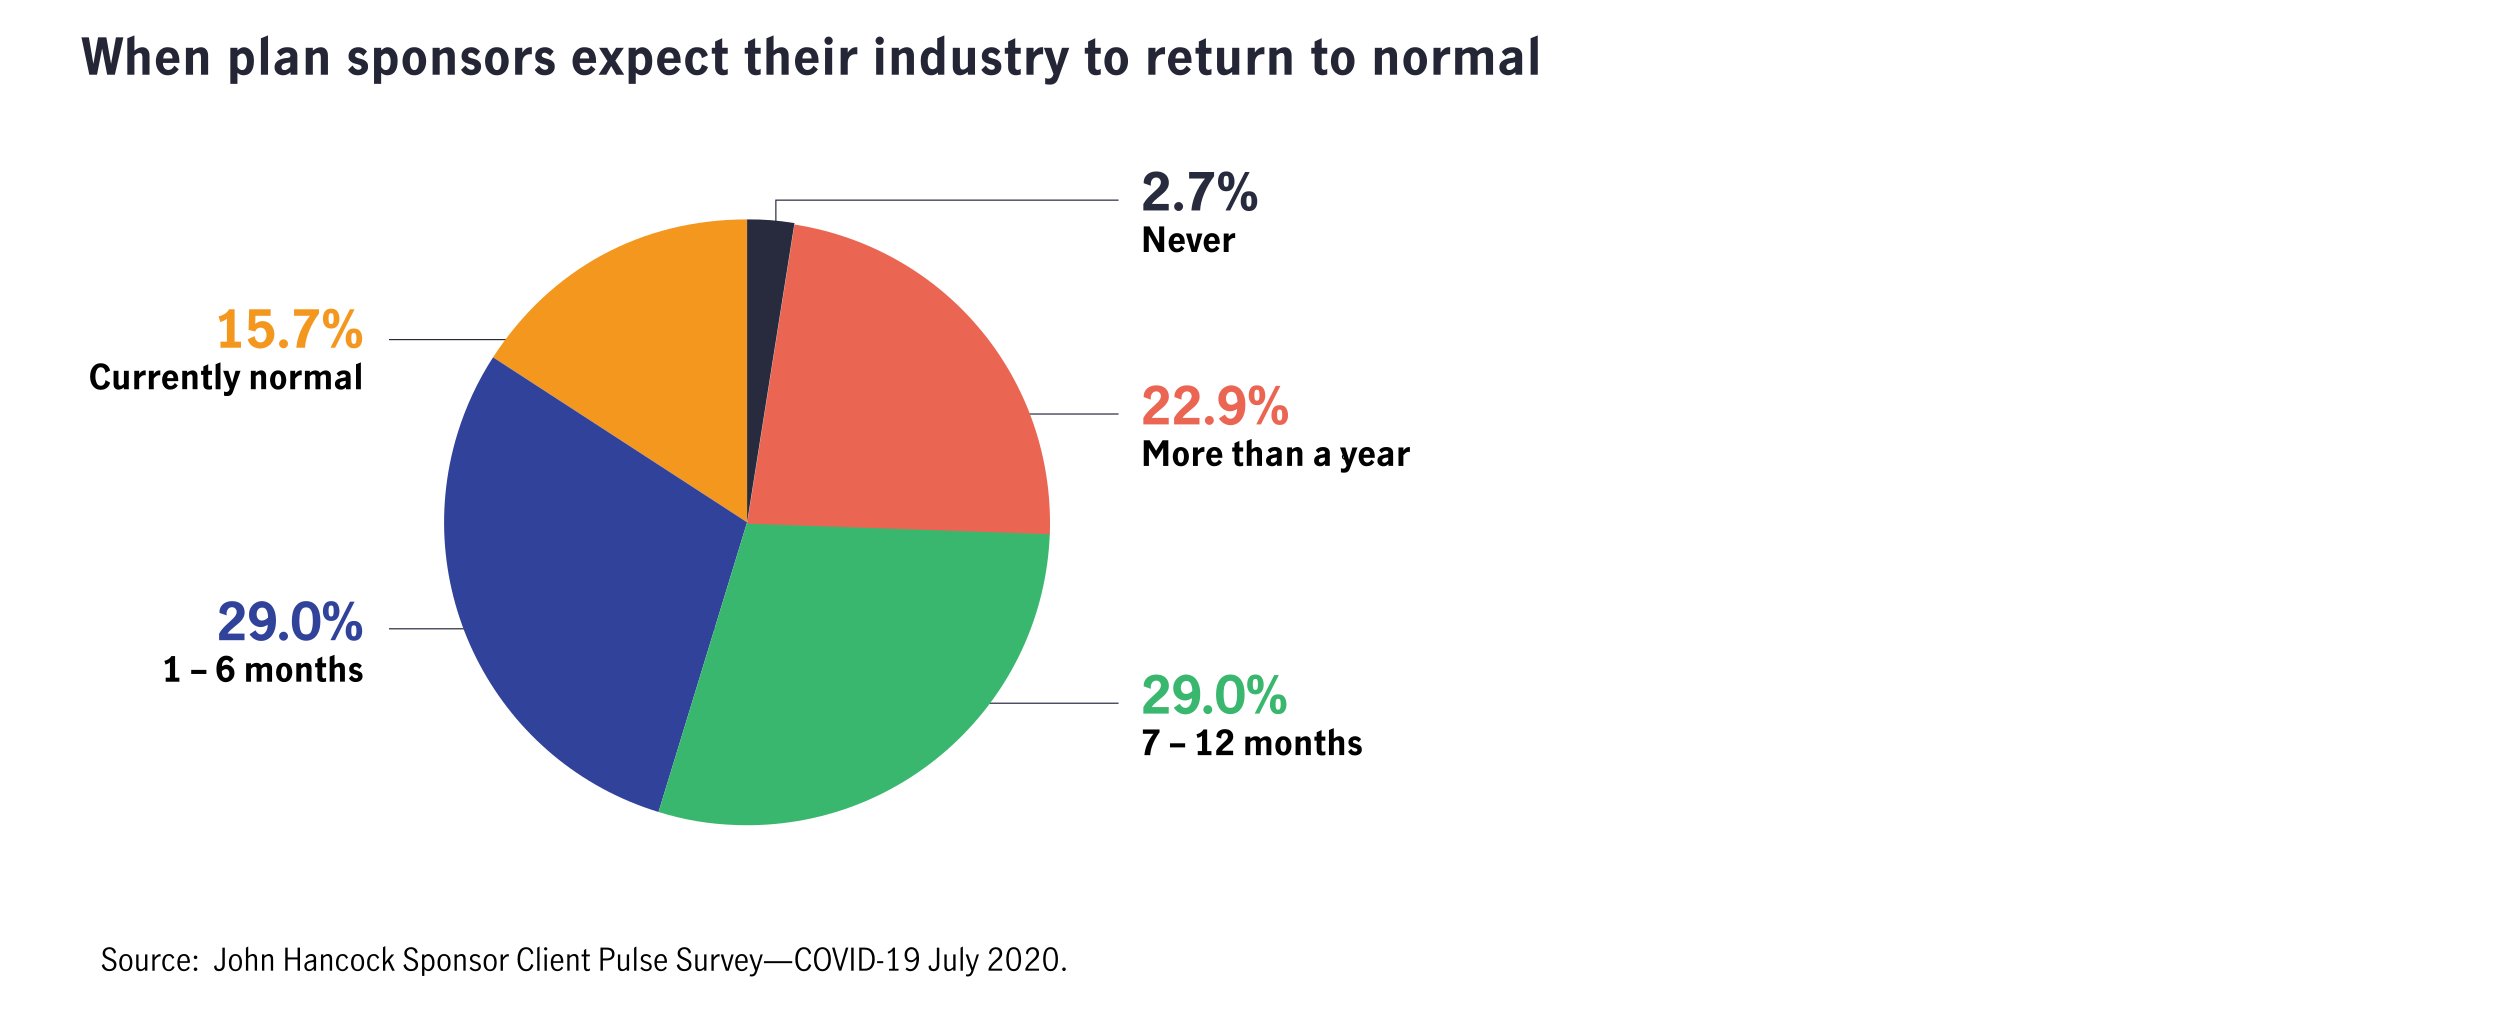 <?xml version="1.0" encoding="utf-8"?>
<!-- Generator: Adobe Illustrator 23.0.3, SVG Export Plug-In . SVG Version: 6.00 Build 0)  -->
<svg version="1.1" id="Layer_1" xmlns="http://www.w3.org/2000/svg" xmlns:xlink="http://www.w3.org/1999/xlink" x="0px" y="0px"
	 viewBox="0 0 1040 427.24" style="enable-background:new 0 0 1040 427.24;" xml:space="preserve">
<style type="text/css">
	.st0{fill:none;}
	.st1{fill:#242636;}
	.st2{fill:none;stroke:#282B3E;stroke-width:0.5;stroke-miterlimit:10;}
	.st3{fill:#3AB76E;}
	.st4{fill:#010101;}
	.st5{fill:#F3971F;}
	.st6{fill:#31429B;}
	.st7{fill:#EB6553;}
	.st8{fill:#282B3E;}
	.st9{fill:#010101;stroke:#010101;stroke-width:0.5;stroke-miterlimit:10;}
</style>
<path class="st0" d="M1467.84,74.65"/>
<g>
	<path class="st1" d="M47.78,31.08h-3.2L42.5,20.32h-0.04l-2.1,10.76h-3.2l-3.28-15.56h3.08l1.86,10.96h0.04l1.94-10.96h3.44
		l1.94,10.96h0.04l2.02-10.96h3.08L47.78,31.08z"/>
	<path class="st1" d="M55.92,21.04c0.47-0.39,0.98-0.72,1.55-0.99c0.57-0.27,1.15-0.41,1.75-0.41c0.32,0,0.66,0.05,1.01,0.16
		c0.35,0.11,0.67,0.29,0.96,0.56c0.29,0.27,0.53,0.62,0.72,1.07s0.29,1.02,0.29,1.71v7.94h-2.96v-6.86c0-0.28-0.01-0.55-0.03-0.82
		c-0.02-0.27-0.07-0.5-0.15-0.7c-0.08-0.2-0.2-0.36-0.36-0.48c-0.16-0.12-0.38-0.18-0.66-0.18c-0.43,0-0.82,0.13-1.18,0.39
		c-0.36,0.26-0.67,0.51-0.94,0.75v7.9h-2.96V15.92l2.96-1.2V21.04z"/>
	<path class="st1" d="M67.8,26.18c-0.03,0.35,0,0.69,0.09,1.04s0.22,0.66,0.41,0.94c0.19,0.28,0.42,0.51,0.7,0.68
		c0.28,0.17,0.62,0.26,1,0.26c0.59,0,1.1-0.18,1.54-0.54s0.77-0.79,0.99-1.28l1.82,1.54c-0.47,0.73-1.08,1.33-1.83,1.8
		c-0.75,0.47-1.68,0.7-2.77,0.7c-0.81,0-1.53-0.17-2.14-0.5c-0.61-0.33-1.13-0.77-1.54-1.31c-0.41-0.54-0.72-1.16-0.93-1.86
		c-0.21-0.7-0.31-1.42-0.31-2.17c0-0.75,0.11-1.47,0.32-2.17c0.21-0.7,0.53-1.32,0.94-1.87c0.41-0.55,0.93-0.98,1.54-1.31
		c0.61-0.33,1.32-0.49,2.12-0.49c0.71,0,1.36,0.1,1.97,0.29c0.61,0.19,1.13,0.54,1.57,1.03c0.44,0.49,0.78,1.16,1.02,2.01
		c0.24,0.85,0.35,1.92,0.34,3.21H67.8z M71.76,24.32c0-0.32-0.03-0.63-0.1-0.93c-0.07-0.3-0.18-0.57-0.33-0.8
		c-0.15-0.23-0.35-0.42-0.59-0.56c-0.24-0.14-0.54-0.21-0.9-0.21c-0.33,0-0.62,0.07-0.86,0.22c-0.24,0.15-0.44,0.34-0.59,0.58
		c-0.15,0.24-0.27,0.51-0.34,0.81c-0.07,0.3-0.12,0.6-0.13,0.89H71.76z"/>
	<path class="st1" d="M80.3,21.04c0.47-0.39,0.98-0.72,1.55-0.99c0.57-0.27,1.15-0.41,1.75-0.41c0.32,0,0.66,0.05,1.01,0.16
		c0.35,0.11,0.67,0.29,0.96,0.56c0.29,0.27,0.53,0.62,0.72,1.07s0.29,1.02,0.29,1.71v7.94h-2.96v-6.86c0-0.28-0.01-0.55-0.03-0.82
		c-0.02-0.27-0.07-0.5-0.15-0.7c-0.08-0.2-0.2-0.36-0.36-0.48c-0.16-0.12-0.38-0.18-0.66-0.18c-0.43,0-0.82,0.13-1.18,0.39
		c-0.36,0.26-0.67,0.51-0.94,0.75v7.9h-2.96v-11.2h2.96V21.04z"/>
	<path class="st1" d="M98.78,20.98c0.41-0.37,0.83-0.69,1.24-0.95c0.41-0.26,0.92-0.39,1.52-0.39c0.4,0,0.84,0.1,1.32,0.29
		s0.93,0.51,1.34,0.94c0.41,0.43,0.76,1,1.03,1.71c0.27,0.71,0.41,1.58,0.41,2.62c0,1.19-0.12,2.17-0.36,2.95
		c-0.24,0.78-0.56,1.41-0.96,1.88c-0.4,0.47-0.86,0.81-1.39,1c-0.53,0.19-1.07,0.29-1.63,0.29c-0.47,0-0.91-0.09-1.34-0.27
		c-0.43-0.18-0.82-0.44-1.18-0.77v4.62h-2.96V19.88h2.96V20.98z M98.78,27.82c0.23,0.35,0.49,0.65,0.8,0.92
		c0.31,0.27,0.68,0.4,1.12,0.4s0.8-0.12,1.07-0.36c0.27-0.24,0.48-0.54,0.62-0.9c0.14-0.36,0.23-0.75,0.28-1.16s0.07-0.79,0.07-1.12
		c0-0.31-0.03-0.65-0.08-1.04c-0.05-0.39-0.15-0.75-0.3-1.09c-0.15-0.34-0.35-0.62-0.6-0.85c-0.25-0.23-0.59-0.34-1-0.34
		c-0.43,0-0.8,0.13-1.11,0.38s-0.6,0.53-0.87,0.84V27.82z"/>
	<path class="st1" d="M111.5,31.08h-2.96V15.92l2.96-1.2V31.08z"/>
	<path class="st1" d="M120.9,30.06c-0.24,0.17-0.47,0.34-0.7,0.49s-0.46,0.29-0.7,0.4c-0.24,0.11-0.5,0.2-0.77,0.27
		c-0.27,0.07-0.58,0.1-0.93,0.1c-0.52,0-1-0.08-1.44-0.24s-0.82-0.39-1.14-0.68c-0.32-0.29-0.57-0.65-0.75-1.06
		c-0.18-0.41-0.27-0.88-0.27-1.4c0-0.64,0.13-1.18,0.4-1.63s0.62-0.82,1.06-1.11s0.94-0.52,1.5-0.69s1.13-0.28,1.72-0.35l1.02-0.12
		c0.32-0.04,0.55-0.15,0.7-0.33c0.15-0.18,0.22-0.4,0.22-0.67c0-0.35-0.12-0.63-0.35-0.84s-0.56-0.32-0.99-0.32
		c-0.31,0-0.6,0.05-0.88,0.16c-0.28,0.11-0.54,0.24-0.78,0.39c-0.24,0.15-0.45,0.32-0.63,0.5c-0.18,0.18-0.32,0.35-0.41,0.51
		l-1.58-1.84c0.47-0.6,1.06-1.08,1.78-1.43c0.72-0.35,1.58-0.53,2.58-0.53c1.45,0,2.51,0.33,3.16,0.98s0.98,1.51,0.98,2.56v7.9h-2.8
		V30.06z M120.74,25.96h-0.04l-1.66,0.24c-0.6,0.09-1.07,0.27-1.42,0.54s-0.52,0.65-0.52,1.14c0,0.35,0.1,0.64,0.3,0.89
		c0.2,0.25,0.53,0.37,1,0.37c0.27,0,0.51-0.04,0.74-0.13s0.44-0.2,0.64-0.34c0.2-0.14,0.38-0.3,0.54-0.47s0.3-0.35,0.42-0.52V25.96z
		"/>
	<path class="st1" d="M130.14,21.04c0.47-0.39,0.98-0.72,1.55-0.99c0.57-0.27,1.15-0.41,1.75-0.41c0.32,0,0.66,0.05,1.01,0.16
		c0.35,0.11,0.67,0.29,0.96,0.56c0.29,0.27,0.53,0.62,0.72,1.07s0.29,1.02,0.29,1.71v7.94h-2.96v-6.86c0-0.28-0.01-0.55-0.03-0.82
		c-0.02-0.27-0.07-0.5-0.15-0.7c-0.08-0.2-0.2-0.36-0.36-0.48c-0.16-0.12-0.38-0.18-0.66-0.18c-0.43,0-0.82,0.13-1.18,0.39
		c-0.36,0.26-0.67,0.51-0.94,0.75v7.9h-2.96v-11.2h2.96V21.04z"/>
	<path class="st1" d="M151.18,23.32c-0.13-0.16-0.29-0.32-0.46-0.48c-0.17-0.16-0.35-0.31-0.54-0.44c-0.19-0.13-0.39-0.24-0.6-0.33
		c-0.21-0.09-0.43-0.13-0.64-0.13c-0.44,0-0.76,0.11-0.95,0.34s-0.29,0.47-0.29,0.74c0,0.33,0.13,0.58,0.4,0.75
		c0.27,0.17,0.6,0.31,1,0.44c0.4,0.13,0.84,0.25,1.31,0.37s0.91,0.3,1.31,0.54c0.4,0.24,0.73,0.56,1,0.96s0.4,0.94,0.4,1.62
		c0,0.63-0.12,1.17-0.35,1.62c-0.23,0.45-0.54,0.83-0.93,1.12c-0.39,0.29-0.83,0.51-1.33,0.66s-1.02,0.22-1.57,0.22
		c-1.03,0-1.87-0.2-2.52-0.61c-0.65-0.41-1.2-0.96-1.64-1.67l1.88-1.8c0.11,0.2,0.24,0.41,0.4,0.62c0.16,0.21,0.34,0.41,0.55,0.58
		c0.21,0.17,0.43,0.31,0.68,0.42c0.25,0.11,0.51,0.16,0.79,0.16c0.15,0,0.3-0.02,0.45-0.05s0.3-0.09,0.43-0.17
		c0.13-0.08,0.24-0.19,0.32-0.32c0.08-0.13,0.12-0.29,0.12-0.48c0-0.33-0.13-0.59-0.4-0.76c-0.27-0.17-0.6-0.32-1-0.43
		s-0.84-0.23-1.31-0.35c-0.47-0.12-0.91-0.3-1.31-0.53s-0.73-0.55-1-0.95c-0.27-0.4-0.4-0.94-0.4-1.62c0-0.61,0.11-1.15,0.34-1.61
		s0.53-0.85,0.9-1.16c0.37-0.31,0.8-0.55,1.29-0.71c0.49-0.16,1-0.24,1.53-0.24c0.43,0,0.82,0.05,1.19,0.15c0.37,0.1,0.7,0.23,1,0.4
		c0.3,0.17,0.57,0.36,0.81,0.57c0.24,0.21,0.45,0.43,0.62,0.64L151.18,23.32z"/>
	<path class="st1" d="M158.56,20.98c0.41-0.37,0.83-0.69,1.24-0.95c0.41-0.26,0.92-0.39,1.52-0.39c0.4,0,0.84,0.1,1.32,0.29
		s0.93,0.51,1.34,0.94c0.41,0.43,0.76,1,1.03,1.71c0.27,0.71,0.41,1.58,0.41,2.62c0,1.19-0.12,2.17-0.36,2.95
		c-0.24,0.78-0.56,1.41-0.96,1.88c-0.4,0.47-0.86,0.81-1.39,1c-0.53,0.19-1.07,0.29-1.63,0.29c-0.47,0-0.91-0.09-1.34-0.27
		c-0.43-0.18-0.82-0.44-1.18-0.77v4.62h-2.96V19.88h2.96V20.98z M158.56,27.82c0.23,0.35,0.49,0.65,0.8,0.92
		c0.31,0.27,0.68,0.4,1.12,0.4s0.8-0.12,1.07-0.36c0.27-0.24,0.48-0.54,0.62-0.9c0.14-0.36,0.23-0.75,0.28-1.16s0.07-0.79,0.07-1.12
		c0-0.31-0.03-0.65-0.08-1.04c-0.05-0.39-0.15-0.75-0.3-1.09c-0.15-0.34-0.35-0.62-0.6-0.85c-0.25-0.23-0.59-0.34-1-0.34
		c-0.43,0-0.8,0.13-1.11,0.38s-0.6,0.53-0.87,0.84V27.82z"/>
	<path class="st1" d="M172.36,31.32c-0.81,0-1.53-0.16-2.14-0.49c-0.61-0.33-1.13-0.76-1.54-1.3c-0.41-0.54-0.72-1.16-0.93-1.86
		c-0.21-0.7-0.31-1.43-0.31-2.19c0-0.76,0.1-1.49,0.31-2.19c0.21-0.7,0.51-1.32,0.92-1.86s0.92-0.97,1.53-1.3
		c0.61-0.33,1.33-0.49,2.16-0.49c0.81,0,1.53,0.16,2.15,0.49c0.62,0.33,1.13,0.76,1.54,1.3s0.71,1.16,0.92,1.86
		c0.21,0.7,0.31,1.43,0.31,2.19c0,0.76-0.1,1.49-0.31,2.19c-0.21,0.7-0.52,1.32-0.93,1.86c-0.41,0.54-0.93,0.97-1.54,1.3
		S173.17,31.32,172.36,31.32z M172.36,29.14c0.4,0,0.72-0.12,0.97-0.37c0.25-0.25,0.44-0.56,0.57-0.93c0.13-0.37,0.22-0.77,0.27-1.2
		s0.07-0.81,0.07-1.16c0-0.35-0.02-0.73-0.07-1.16s-0.14-0.82-0.27-1.19c-0.13-0.37-0.32-0.68-0.57-0.93
		c-0.25-0.25-0.57-0.38-0.97-0.38c-0.4,0-0.72,0.13-0.97,0.38c-0.25,0.25-0.44,0.56-0.57,0.93c-0.13,0.37-0.22,0.76-0.27,1.19
		s-0.07,0.81-0.07,1.16c0,0.35,0.02,0.73,0.07,1.16s0.14,0.83,0.27,1.2c0.13,0.37,0.32,0.68,0.57,0.93
		C171.64,29.02,171.96,29.14,172.36,29.14z"/>
	<path class="st1" d="M182.92,21.04c0.47-0.39,0.98-0.72,1.55-0.99c0.57-0.27,1.15-0.41,1.75-0.41c0.32,0,0.66,0.05,1.01,0.16
		c0.35,0.11,0.67,0.29,0.96,0.56c0.29,0.27,0.53,0.62,0.72,1.07s0.29,1.02,0.29,1.71v7.94h-2.96v-6.86c0-0.28-0.01-0.55-0.03-0.82
		c-0.02-0.27-0.07-0.5-0.15-0.7c-0.08-0.2-0.2-0.36-0.36-0.48c-0.16-0.12-0.38-0.18-0.66-0.18c-0.43,0-0.82,0.13-1.18,0.39
		c-0.36,0.26-0.67,0.51-0.94,0.75v7.9h-2.96v-11.2h2.96V21.04z"/>
	<path class="st1" d="M198.2,23.32c-0.13-0.16-0.29-0.32-0.46-0.48c-0.17-0.16-0.35-0.31-0.54-0.44c-0.19-0.13-0.39-0.24-0.6-0.33
		c-0.21-0.09-0.43-0.13-0.64-0.13c-0.44,0-0.76,0.11-0.95,0.34s-0.29,0.47-0.29,0.74c0,0.33,0.13,0.58,0.4,0.75
		c0.27,0.17,0.6,0.31,1,0.44c0.4,0.13,0.84,0.25,1.31,0.37s0.91,0.3,1.31,0.54c0.4,0.24,0.73,0.56,1,0.96s0.4,0.94,0.4,1.62
		c0,0.63-0.12,1.17-0.35,1.62c-0.23,0.45-0.54,0.83-0.93,1.12c-0.39,0.29-0.83,0.51-1.33,0.66s-1.02,0.22-1.57,0.22
		c-1.03,0-1.87-0.2-2.52-0.61c-0.65-0.41-1.2-0.96-1.64-1.67l1.88-1.8c0.11,0.2,0.24,0.41,0.4,0.62c0.16,0.21,0.34,0.41,0.55,0.58
		c0.21,0.17,0.43,0.31,0.68,0.42c0.25,0.11,0.51,0.16,0.79,0.16c0.15,0,0.3-0.02,0.45-0.05s0.3-0.09,0.43-0.17
		c0.13-0.08,0.24-0.19,0.32-0.32c0.08-0.13,0.12-0.29,0.12-0.48c0-0.33-0.13-0.59-0.4-0.76c-0.27-0.17-0.6-0.32-1-0.43
		s-0.84-0.23-1.31-0.35c-0.47-0.12-0.91-0.3-1.31-0.53s-0.73-0.55-1-0.95c-0.27-0.4-0.4-0.94-0.4-1.62c0-0.61,0.11-1.15,0.34-1.61
		s0.53-0.85,0.9-1.16c0.37-0.31,0.8-0.55,1.29-0.71c0.49-0.16,1-0.24,1.53-0.24c0.43,0,0.82,0.05,1.19,0.15c0.37,0.1,0.7,0.23,1,0.4
		c0.3,0.17,0.57,0.36,0.81,0.57c0.24,0.21,0.45,0.43,0.62,0.64L198.2,23.32z"/>
	<path class="st1" d="M206.7,31.32c-0.81,0-1.53-0.16-2.14-0.49c-0.61-0.33-1.13-0.76-1.54-1.3c-0.41-0.54-0.72-1.16-0.93-1.86
		c-0.21-0.7-0.31-1.43-0.31-2.19c0-0.76,0.1-1.49,0.31-2.19c0.21-0.7,0.51-1.32,0.92-1.86s0.92-0.97,1.53-1.3
		c0.61-0.33,1.33-0.49,2.16-0.49c0.81,0,1.53,0.16,2.15,0.49c0.62,0.33,1.13,0.76,1.54,1.3s0.71,1.16,0.92,1.86
		c0.21,0.7,0.31,1.43,0.31,2.19c0,0.76-0.1,1.49-0.31,2.19c-0.21,0.7-0.52,1.32-0.93,1.86c-0.41,0.54-0.93,0.97-1.54,1.3
		S207.51,31.32,206.7,31.32z M206.7,29.14c0.4,0,0.72-0.12,0.97-0.37c0.25-0.25,0.44-0.56,0.57-0.93c0.13-0.37,0.22-0.77,0.27-1.2
		s0.07-0.81,0.07-1.16c0-0.35-0.02-0.73-0.07-1.16s-0.14-0.82-0.27-1.19c-0.13-0.37-0.32-0.68-0.57-0.93
		c-0.25-0.25-0.57-0.38-0.97-0.38c-0.4,0-0.72,0.13-0.97,0.38c-0.25,0.25-0.44,0.56-0.57,0.93c-0.13,0.37-0.22,0.76-0.27,1.19
		s-0.07,0.81-0.07,1.16c0,0.35,0.02,0.73,0.07,1.16s0.14,0.83,0.27,1.2c0.13,0.37,0.32,0.68,0.57,0.93
		C205.98,29.02,206.3,29.14,206.7,29.14z"/>
	<path class="st1" d="M217.26,21.84c0.44-0.68,0.95-1.22,1.53-1.61c0.58-0.39,1.21-0.59,1.89-0.59h0.56v2.96
		c-0.65-0.09-1.23-0.07-1.72,0.06c-0.49,0.13-0.91,0.36-1.24,0.68c-0.33,0.32-0.59,0.72-0.76,1.2s-0.26,1.02-0.26,1.62v4.92h-2.96
		v-11.2h2.96V21.84z"/>
	<path class="st1" d="M228.84,23.32c-0.13-0.16-0.29-0.32-0.46-0.48c-0.17-0.16-0.35-0.31-0.54-0.44c-0.19-0.13-0.39-0.24-0.6-0.33
		c-0.21-0.09-0.43-0.13-0.64-0.13c-0.44,0-0.76,0.11-0.95,0.34s-0.29,0.47-0.29,0.74c0,0.33,0.13,0.58,0.4,0.75
		c0.27,0.17,0.6,0.31,1,0.44c0.4,0.13,0.84,0.25,1.31,0.37s0.91,0.3,1.31,0.54c0.4,0.24,0.73,0.56,1,0.96s0.4,0.94,0.4,1.62
		c0,0.63-0.12,1.17-0.35,1.62c-0.23,0.45-0.54,0.83-0.93,1.12c-0.39,0.29-0.83,0.51-1.33,0.66s-1.02,0.22-1.57,0.22
		c-1.03,0-1.87-0.2-2.52-0.61c-0.65-0.41-1.2-0.96-1.64-1.67l1.88-1.8c0.11,0.2,0.24,0.41,0.4,0.62c0.16,0.21,0.34,0.41,0.55,0.58
		c0.21,0.17,0.43,0.31,0.68,0.42c0.25,0.11,0.51,0.16,0.79,0.16c0.15,0,0.3-0.02,0.45-0.05s0.3-0.09,0.43-0.17
		c0.13-0.08,0.24-0.19,0.32-0.32c0.08-0.13,0.12-0.29,0.12-0.48c0-0.33-0.13-0.59-0.4-0.76c-0.27-0.17-0.6-0.32-1-0.43
		s-0.84-0.23-1.31-0.35c-0.47-0.12-0.91-0.3-1.31-0.53s-0.73-0.55-1-0.95c-0.27-0.4-0.4-0.94-0.4-1.62c0-0.61,0.11-1.15,0.34-1.61
		s0.53-0.85,0.9-1.16c0.37-0.31,0.8-0.55,1.29-0.71c0.49-0.16,1-0.24,1.53-0.24c0.43,0,0.82,0.05,1.19,0.15c0.37,0.1,0.7,0.23,1,0.4
		c0.3,0.17,0.57,0.36,0.81,0.57c0.24,0.21,0.45,0.43,0.62,0.64L228.84,23.32z"/>
	<path class="st1" d="M241.14,26.18c-0.03,0.35,0,0.69,0.09,1.04s0.22,0.66,0.41,0.94c0.19,0.28,0.42,0.51,0.7,0.68
		c0.28,0.17,0.62,0.26,1,0.26c0.59,0,1.1-0.18,1.54-0.54s0.77-0.79,0.99-1.28l1.82,1.54c-0.47,0.73-1.08,1.33-1.83,1.8
		c-0.75,0.47-1.68,0.7-2.77,0.7c-0.81,0-1.53-0.17-2.14-0.5c-0.61-0.33-1.13-0.77-1.54-1.31c-0.41-0.54-0.72-1.16-0.93-1.86
		c-0.21-0.7-0.31-1.42-0.31-2.17c0-0.75,0.11-1.47,0.32-2.17c0.21-0.7,0.53-1.32,0.94-1.87c0.41-0.55,0.93-0.98,1.54-1.31
		c0.61-0.33,1.32-0.49,2.12-0.49c0.71,0,1.36,0.1,1.97,0.29c0.61,0.19,1.13,0.54,1.57,1.03c0.44,0.49,0.78,1.16,1.02,2.01
		c0.24,0.85,0.35,1.92,0.34,3.21H241.14z M245.1,24.32c0-0.32-0.03-0.63-0.1-0.93c-0.07-0.3-0.18-0.57-0.33-0.8
		c-0.15-0.23-0.35-0.42-0.59-0.56c-0.24-0.14-0.54-0.21-0.9-0.21c-0.33,0-0.62,0.07-0.86,0.22c-0.24,0.15-0.44,0.34-0.59,0.58
		c-0.15,0.24-0.27,0.51-0.34,0.81c-0.07,0.3-0.12,0.6-0.13,0.89H245.1z"/>
	<path class="st1" d="M255.96,25.22l3.72,5.86h-3.34l-2.08-3.6l-2.04,3.6H249l3.7-5.64l-3.48-5.56h3.34l1.84,3.18l1.9-3.18h3.22
		L255.96,25.22z"/>
	<path class="st1" d="M264.48,20.98c0.41-0.37,0.83-0.69,1.24-0.95c0.41-0.26,0.92-0.39,1.52-0.39c0.4,0,0.84,0.1,1.32,0.29
		s0.93,0.51,1.34,0.94c0.41,0.43,0.76,1,1.03,1.71c0.27,0.71,0.41,1.58,0.41,2.62c0,1.19-0.12,2.17-0.36,2.95
		c-0.24,0.78-0.56,1.41-0.96,1.88c-0.4,0.47-0.86,0.81-1.39,1c-0.53,0.19-1.07,0.29-1.63,0.29c-0.47,0-0.91-0.09-1.34-0.27
		c-0.43-0.18-0.82-0.44-1.18-0.77v4.62h-2.96V19.88h2.96V20.98z M264.48,27.82c0.23,0.35,0.49,0.65,0.8,0.92
		c0.31,0.27,0.68,0.4,1.12,0.4s0.8-0.12,1.07-0.36c0.27-0.24,0.48-0.54,0.62-0.9c0.14-0.36,0.23-0.75,0.28-1.16s0.07-0.79,0.07-1.12
		c0-0.31-0.03-0.65-0.08-1.04c-0.05-0.39-0.15-0.75-0.3-1.09c-0.15-0.34-0.35-0.62-0.6-0.85c-0.25-0.23-0.59-0.34-1-0.34
		c-0.43,0-0.8,0.13-1.11,0.38s-0.6,0.53-0.87,0.84V27.82z"/>
	<path class="st1" d="M276.32,26.18c-0.03,0.35,0,0.69,0.09,1.04s0.22,0.66,0.41,0.94c0.19,0.28,0.42,0.51,0.7,0.68
		c0.28,0.17,0.62,0.26,1,0.26c0.59,0,1.1-0.18,1.54-0.54s0.77-0.79,0.99-1.28l1.82,1.54c-0.47,0.73-1.08,1.33-1.83,1.8
		c-0.75,0.47-1.68,0.7-2.77,0.7c-0.81,0-1.53-0.17-2.14-0.5c-0.61-0.33-1.13-0.77-1.54-1.31c-0.41-0.54-0.72-1.16-0.93-1.86
		c-0.21-0.7-0.31-1.42-0.31-2.17c0-0.75,0.11-1.47,0.32-2.17c0.21-0.7,0.53-1.32,0.94-1.87c0.41-0.55,0.93-0.98,1.54-1.31
		c0.61-0.33,1.32-0.49,2.12-0.49c0.71,0,1.36,0.1,1.97,0.29c0.61,0.19,1.13,0.54,1.57,1.03c0.44,0.49,0.78,1.16,1.02,2.01
		c0.24,0.85,0.35,1.92,0.34,3.21H276.32z M280.28,24.32c0-0.32-0.03-0.63-0.1-0.93c-0.07-0.3-0.18-0.57-0.33-0.8
		c-0.15-0.23-0.35-0.42-0.59-0.56c-0.24-0.14-0.54-0.21-0.9-0.21c-0.33,0-0.62,0.07-0.86,0.22c-0.24,0.15-0.44,0.34-0.59,0.58
		c-0.15,0.24-0.27,0.51-0.34,0.81c-0.07,0.3-0.12,0.6-0.13,0.89H280.28z"/>
	<path class="st1" d="M294.52,27.88c-0.16,0.52-0.38,0.99-0.67,1.42c-0.29,0.43-0.63,0.79-1.02,1.09c-0.39,0.3-0.83,0.53-1.32,0.69
		c-0.49,0.16-1.01,0.24-1.57,0.24c-0.81,0-1.53-0.17-2.14-0.5c-0.61-0.33-1.13-0.77-1.54-1.31c-0.41-0.54-0.72-1.16-0.93-1.86
		c-0.21-0.7-0.31-1.42-0.31-2.17c0-0.75,0.1-1.47,0.31-2.17c0.21-0.7,0.51-1.32,0.92-1.87c0.41-0.55,0.92-0.98,1.53-1.31
		c0.61-0.33,1.33-0.49,2.16-0.49c0.68,0,1.27,0.08,1.77,0.25c0.5,0.17,0.93,0.4,1.28,0.7c0.35,0.3,0.65,0.66,0.89,1.07
		c0.24,0.41,0.45,0.86,0.62,1.34l-2.5,1.16c-0.05-0.27-0.12-0.54-0.2-0.81c-0.08-0.27-0.2-0.52-0.35-0.75
		c-0.15-0.23-0.35-0.41-0.59-0.56c-0.24-0.15-0.55-0.22-0.92-0.22c-0.4,0-0.72,0.13-0.97,0.38c-0.25,0.25-0.44,0.56-0.57,0.93
		c-0.13,0.37-0.22,0.76-0.27,1.19s-0.07,0.81-0.07,1.16c0,0.35,0.02,0.73,0.07,1.16s0.14,0.83,0.27,1.2
		c0.13,0.37,0.32,0.68,0.57,0.93c0.25,0.25,0.57,0.37,0.97,0.37c0.37,0,0.68-0.07,0.92-0.22c0.24-0.15,0.43-0.33,0.58-0.56
		c0.15-0.23,0.26-0.48,0.34-0.76c0.08-0.28,0.15-0.55,0.2-0.82L294.52,27.88z"/>
	<path class="st1" d="M300.44,19.88h2.3v2.46h-2.3v5.62c0,0.27,0.08,0.52,0.23,0.75c0.15,0.23,0.44,0.35,0.85,0.35
		c0.27,0,0.5-0.05,0.7-0.14c0.2-0.09,0.37-0.19,0.52-0.3v2.34c-0.31,0.09-0.62,0.18-0.94,0.25c-0.32,0.07-0.64,0.11-0.96,0.11
		c-0.47,0-0.9-0.07-1.31-0.2s-0.76-0.34-1.06-0.62c-0.3-0.28-0.54-0.64-0.72-1.08c-0.18-0.44-0.27-0.97-0.27-1.58v-5.5h-1.38v-2.46
		h1.38v-2.6l2.96-1.4V19.88z"/>
	<path class="st1" d="M314.14,19.88h2.3v2.46h-2.3v5.62c0,0.27,0.08,0.52,0.23,0.75c0.15,0.23,0.44,0.35,0.85,0.35
		c0.27,0,0.5-0.05,0.7-0.14c0.2-0.09,0.37-0.19,0.52-0.3v2.34c-0.31,0.09-0.62,0.18-0.94,0.25c-0.32,0.07-0.64,0.11-0.96,0.11
		c-0.47,0-0.9-0.07-1.31-0.2s-0.76-0.34-1.06-0.62c-0.3-0.28-0.54-0.64-0.72-1.08c-0.18-0.44-0.27-0.97-0.27-1.58v-5.5h-1.38v-2.46
		h1.38v-2.6l2.96-1.4V19.88z"/>
	<path class="st1" d="M321.8,21.04c0.47-0.39,0.98-0.72,1.55-0.99c0.57-0.27,1.15-0.41,1.75-0.41c0.32,0,0.66,0.05,1.01,0.16
		c0.35,0.11,0.67,0.29,0.96,0.56c0.29,0.27,0.53,0.62,0.72,1.07s0.29,1.02,0.29,1.71v7.94h-2.96v-6.86c0-0.28-0.01-0.55-0.03-0.82
		c-0.02-0.27-0.07-0.5-0.15-0.7c-0.08-0.2-0.2-0.36-0.36-0.48c-0.16-0.12-0.38-0.18-0.66-0.18c-0.43,0-0.82,0.13-1.18,0.39
		c-0.36,0.26-0.67,0.51-0.94,0.75v7.9h-2.96V15.92l2.96-1.2V21.04z"/>
	<path class="st1" d="M333.68,26.18c-0.03,0.35,0,0.69,0.09,1.04s0.22,0.66,0.41,0.94c0.19,0.28,0.42,0.51,0.7,0.68
		c0.28,0.17,0.62,0.26,1,0.26c0.59,0,1.1-0.18,1.54-0.54s0.77-0.79,0.99-1.28l1.82,1.54c-0.47,0.73-1.08,1.33-1.83,1.8
		c-0.75,0.47-1.68,0.7-2.77,0.7c-0.81,0-1.53-0.17-2.14-0.5c-0.61-0.33-1.13-0.77-1.54-1.31c-0.41-0.54-0.72-1.16-0.93-1.86
		c-0.21-0.7-0.31-1.42-0.31-2.17c0-0.75,0.11-1.47,0.32-2.17c0.21-0.7,0.53-1.32,0.94-1.87c0.41-0.55,0.93-0.98,1.54-1.31
		c0.61-0.33,1.32-0.49,2.12-0.49c0.71,0,1.36,0.1,1.97,0.29c0.61,0.19,1.13,0.54,1.57,1.03c0.44,0.49,0.78,1.16,1.02,2.01
		c0.24,0.85,0.35,1.92,0.34,3.21H333.68z M337.64,24.32c0-0.32-0.03-0.63-0.1-0.93c-0.07-0.3-0.18-0.57-0.33-0.8
		c-0.15-0.23-0.35-0.42-0.59-0.56c-0.24-0.14-0.54-0.21-0.9-0.21c-0.33,0-0.62,0.07-0.86,0.22c-0.24,0.15-0.44,0.34-0.59,0.58
		c-0.15,0.24-0.27,0.51-0.34,0.81c-0.07,0.3-0.12,0.6-0.13,0.89H337.64z"/>
	<path class="st1" d="M342.98,16.94c0-0.24,0.05-0.46,0.14-0.67c0.09-0.21,0.22-0.39,0.37-0.54c0.15-0.15,0.33-0.28,0.54-0.37
		c0.21-0.09,0.43-0.14,0.67-0.14c0.24,0,0.46,0.05,0.67,0.14c0.21,0.09,0.39,0.22,0.54,0.37c0.15,0.15,0.28,0.33,0.37,0.54
		c0.09,0.21,0.14,0.43,0.14,0.67c0,0.24-0.05,0.46-0.14,0.67c-0.09,0.21-0.22,0.39-0.37,0.54c-0.15,0.15-0.33,0.28-0.54,0.37
		c-0.21,0.09-0.43,0.14-0.67,0.14c-0.24,0-0.46-0.05-0.67-0.14s-0.39-0.22-0.54-0.37c-0.15-0.15-0.28-0.33-0.37-0.54
		C343.02,17.4,342.98,17.18,342.98,16.94z M346.18,31.08h-2.96v-11.2h2.96V31.08z"/>
	<path class="st1" d="M352.66,21.84c0.44-0.68,0.95-1.22,1.53-1.61c0.58-0.39,1.21-0.59,1.89-0.59h0.56v2.96
		c-0.65-0.09-1.23-0.07-1.72,0.06c-0.49,0.13-0.91,0.36-1.24,0.68c-0.33,0.32-0.59,0.72-0.76,1.2s-0.26,1.02-0.26,1.62v4.92h-2.96
		v-11.2h2.96V21.84z"/>
	<path class="st1" d="M364.24,16.94c0-0.24,0.05-0.46,0.14-0.67c0.09-0.21,0.22-0.39,0.37-0.54c0.15-0.15,0.33-0.28,0.54-0.37
		c0.21-0.09,0.43-0.14,0.67-0.14c0.24,0,0.46,0.05,0.67,0.14c0.21,0.09,0.39,0.22,0.54,0.37c0.15,0.15,0.28,0.33,0.37,0.54
		c0.09,0.21,0.14,0.43,0.14,0.67c0,0.24-0.05,0.46-0.14,0.67c-0.09,0.21-0.22,0.39-0.37,0.54c-0.15,0.15-0.33,0.28-0.54,0.37
		c-0.21,0.09-0.43,0.14-0.67,0.14c-0.24,0-0.46-0.05-0.67-0.14s-0.39-0.22-0.54-0.37c-0.15-0.15-0.28-0.33-0.37-0.54
		C364.28,17.4,364.24,17.18,364.24,16.94z M367.44,31.08h-2.96v-11.2h2.96V31.08z"/>
	<path class="st1" d="M373.92,21.04c0.47-0.39,0.98-0.72,1.55-0.99c0.57-0.27,1.15-0.41,1.75-0.41c0.32,0,0.66,0.05,1.01,0.16
		c0.35,0.11,0.67,0.29,0.96,0.56c0.29,0.27,0.53,0.62,0.72,1.07s0.29,1.02,0.29,1.71v7.94h-2.96v-6.86c0-0.28-0.01-0.55-0.03-0.82
		c-0.02-0.27-0.07-0.5-0.15-0.7c-0.08-0.2-0.2-0.36-0.36-0.48c-0.16-0.12-0.38-0.18-0.66-0.18c-0.43,0-0.82,0.13-1.18,0.39
		c-0.36,0.26-0.67,0.51-0.94,0.75v7.9h-2.96v-11.2h2.96V21.04z"/>
	<path class="st1" d="M392.84,14.72v16.36h-2.64v-0.94c-0.23,0.2-0.44,0.37-0.65,0.52c-0.21,0.15-0.42,0.27-0.64,0.37
		c-0.22,0.1-0.46,0.17-0.71,0.22s-0.53,0.07-0.84,0.07c-0.56,0-1.1-0.1-1.63-0.29c-0.53-0.19-0.99-0.53-1.39-1s-0.72-1.1-0.96-1.88
		c-0.24-0.78-0.36-1.76-0.36-2.95c0-1.04,0.14-1.91,0.41-2.62c0.27-0.71,0.62-1.28,1.03-1.71c0.41-0.43,0.86-0.75,1.34-0.94
		s0.92-0.29,1.32-0.29c0.29,0,0.56,0.04,0.81,0.11c0.25,0.07,0.48,0.17,0.7,0.29c0.22,0.12,0.43,0.26,0.63,0.42
		c0.2,0.16,0.41,0.33,0.62,0.52v-5.06L392.84,14.72z M389.88,23.2c-0.27-0.31-0.56-0.59-0.87-0.84c-0.31-0.25-0.68-0.38-1.11-0.38
		c-0.41,0-0.75,0.11-1,0.34c-0.25,0.23-0.45,0.51-0.6,0.85c-0.15,0.34-0.25,0.7-0.3,1.09c-0.05,0.39-0.08,0.73-0.08,1.04
		c0,0.33,0.02,0.7,0.07,1.11s0.14,0.79,0.28,1.14c0.14,0.35,0.35,0.65,0.62,0.89c0.27,0.24,0.63,0.36,1.07,0.36s0.81-0.13,1.12-0.38
		c0.31-0.25,0.57-0.55,0.8-0.9V23.2z"/>
	<path class="st1" d="M402.64,29.92c-0.47,0.39-0.98,0.72-1.55,0.99c-0.57,0.27-1.16,0.41-1.79,0.41c-0.31,0-0.63-0.05-0.98-0.16
		c-0.35-0.11-0.66-0.29-0.95-0.56c-0.29-0.27-0.53-0.62-0.72-1.07s-0.29-1.02-0.29-1.71v-7.94h2.96v6.9c0,0.23,0.01,0.47,0.02,0.72
		c0.01,0.25,0.06,0.49,0.14,0.7s0.2,0.39,0.36,0.53c0.16,0.14,0.39,0.21,0.7,0.21c0.43,0,0.81-0.13,1.16-0.38
		c0.35-0.25,0.66-0.53,0.94-0.84v-7.84h2.96v11.2h-2.96V29.92z"/>
	<path class="st1" d="M414.63,23.32c-0.13-0.16-0.29-0.32-0.46-0.48c-0.17-0.16-0.35-0.31-0.54-0.44c-0.19-0.13-0.39-0.24-0.6-0.33
		c-0.21-0.09-0.43-0.13-0.64-0.13c-0.44,0-0.76,0.11-0.95,0.34s-0.29,0.47-0.29,0.74c0,0.33,0.13,0.58,0.4,0.75
		c0.27,0.17,0.6,0.31,1,0.44c0.4,0.13,0.84,0.25,1.31,0.37s0.91,0.3,1.31,0.54c0.4,0.24,0.73,0.56,1,0.96s0.4,0.94,0.4,1.62
		c0,0.63-0.12,1.17-0.35,1.62c-0.23,0.45-0.54,0.83-0.93,1.12c-0.39,0.29-0.83,0.51-1.33,0.66s-1.02,0.22-1.57,0.22
		c-1.03,0-1.87-0.2-2.52-0.61c-0.65-0.41-1.2-0.96-1.64-1.67l1.88-1.8c0.11,0.2,0.24,0.41,0.4,0.62c0.16,0.21,0.34,0.41,0.55,0.58
		c0.21,0.17,0.43,0.31,0.68,0.42c0.25,0.11,0.51,0.16,0.79,0.16c0.15,0,0.3-0.02,0.45-0.05s0.3-0.09,0.43-0.17
		c0.13-0.08,0.24-0.19,0.32-0.32c0.08-0.13,0.12-0.29,0.12-0.48c0-0.33-0.13-0.59-0.4-0.76c-0.27-0.17-0.6-0.32-1-0.43
		s-0.84-0.23-1.31-0.35c-0.47-0.12-0.91-0.3-1.31-0.53s-0.73-0.55-1-0.95c-0.27-0.4-0.4-0.94-0.4-1.62c0-0.61,0.11-1.15,0.34-1.61
		s0.53-0.85,0.9-1.16c0.37-0.31,0.8-0.55,1.29-0.71c0.49-0.16,1-0.24,1.53-0.24c0.43,0,0.82,0.05,1.19,0.15c0.37,0.1,0.7,0.23,1,0.4
		c0.3,0.17,0.57,0.36,0.81,0.57c0.24,0.21,0.45,0.43,0.62,0.64L414.63,23.32z"/>
	<path class="st1" d="M422.33,19.88h2.3v2.46h-2.3v5.62c0,0.27,0.08,0.52,0.23,0.75c0.15,0.23,0.44,0.35,0.85,0.35
		c0.27,0,0.5-0.05,0.7-0.14c0.2-0.09,0.37-0.19,0.52-0.3v2.34c-0.31,0.09-0.62,0.18-0.94,0.25c-0.32,0.07-0.64,0.11-0.96,0.11
		c-0.47,0-0.9-0.07-1.31-0.2s-0.76-0.34-1.06-0.62c-0.3-0.28-0.54-0.64-0.72-1.08c-0.18-0.44-0.27-0.97-0.27-1.58v-5.5H418v-2.46
		h1.38v-2.6l2.96-1.4V19.88z"/>
	<path class="st1" d="M429.96,21.84c0.44-0.68,0.95-1.22,1.53-1.61c0.58-0.39,1.21-0.59,1.89-0.59h0.56v2.96
		c-0.65-0.09-1.23-0.07-1.72,0.06c-0.49,0.13-0.91,0.36-1.24,0.68c-0.33,0.32-0.59,0.72-0.76,1.2s-0.26,1.02-0.26,1.62v4.92h-2.96
		v-11.2h2.96V21.84z"/>
	<path class="st1" d="M439.73,27.22l2.04-7.34h3.04l-4.32,12.1c-0.19,0.51-0.38,0.96-0.57,1.36c-0.19,0.4-0.43,0.74-0.71,1.01
		c-0.28,0.27-0.62,0.48-1.03,0.63c-0.41,0.15-0.9,0.22-1.49,0.22c-0.61,0-1.25-0.07-1.9-0.22v-2.54c0.23,0.08,0.44,0.15,0.63,0.2
		c0.19,0.05,0.41,0.08,0.65,0.08c0.33,0,0.62-0.05,0.85-0.14s0.43-0.22,0.6-0.39c0.17-0.17,0.31-0.37,0.42-0.6s0.22-0.5,0.31-0.79
		l-4-10.92h3.2l2.24,7.34H439.73z"/>
	<path class="st1" d="M455.61,19.88h2.3v2.46h-2.3v5.62c0,0.27,0.08,0.52,0.23,0.75c0.15,0.23,0.44,0.35,0.85,0.35
		c0.27,0,0.5-0.05,0.7-0.14c0.2-0.09,0.37-0.19,0.52-0.3v2.34c-0.31,0.09-0.62,0.18-0.94,0.25c-0.32,0.07-0.64,0.11-0.96,0.11
		c-0.47,0-0.9-0.07-1.31-0.2s-0.76-0.34-1.06-0.62c-0.3-0.28-0.54-0.64-0.72-1.08c-0.18-0.44-0.27-0.97-0.27-1.58v-5.5h-1.38v-2.46
		h1.38v-2.6l2.96-1.4V19.88z"/>
	<path class="st1" d="M464.35,31.32c-0.81,0-1.53-0.16-2.14-0.49c-0.61-0.33-1.13-0.76-1.54-1.3c-0.41-0.54-0.72-1.16-0.93-1.86
		c-0.21-0.7-0.31-1.43-0.31-2.19c0-0.76,0.1-1.49,0.31-2.19c0.21-0.7,0.51-1.32,0.92-1.86s0.92-0.97,1.53-1.3
		c0.61-0.33,1.33-0.49,2.16-0.49c0.81,0,1.53,0.16,2.15,0.49c0.62,0.33,1.13,0.76,1.54,1.3s0.71,1.16,0.92,1.86
		c0.21,0.7,0.31,1.43,0.31,2.19c0,0.76-0.1,1.49-0.31,2.19c-0.21,0.7-0.52,1.32-0.93,1.86c-0.41,0.54-0.93,0.97-1.54,1.3
		S465.17,31.32,464.35,31.32z M464.35,29.14c0.4,0,0.72-0.12,0.97-0.37c0.25-0.25,0.44-0.56,0.57-0.93c0.13-0.37,0.22-0.77,0.27-1.2
		s0.07-0.81,0.07-1.16c0-0.35-0.02-0.73-0.07-1.16s-0.14-0.82-0.27-1.19c-0.13-0.37-0.32-0.68-0.57-0.93
		c-0.25-0.25-0.57-0.38-0.97-0.38c-0.4,0-0.72,0.13-0.97,0.38c-0.25,0.25-0.44,0.56-0.57,0.93c-0.13,0.37-0.22,0.76-0.27,1.19
		s-0.07,0.81-0.07,1.16c0,0.35,0.02,0.73,0.07,1.16s0.14,0.83,0.27,1.2c0.13,0.37,0.32,0.68,0.57,0.93
		C463.63,29.02,463.95,29.14,464.35,29.14z"/>
	<path class="st1" d="M480.67,21.84c0.44-0.68,0.95-1.22,1.53-1.61c0.58-0.39,1.21-0.59,1.89-0.59h0.56v2.96
		c-0.65-0.09-1.23-0.07-1.72,0.06c-0.49,0.13-0.91,0.36-1.24,0.68c-0.33,0.32-0.59,0.72-0.76,1.2s-0.26,1.02-0.26,1.62v4.92h-2.96
		v-11.2h2.96V21.84z"/>
	<path class="st1" d="M488.85,26.18c-0.03,0.35,0,0.69,0.09,1.04s0.22,0.66,0.41,0.94c0.19,0.28,0.42,0.51,0.7,0.68
		c0.28,0.17,0.62,0.26,1,0.26c0.59,0,1.1-0.18,1.54-0.54s0.77-0.79,0.99-1.28l1.82,1.54c-0.47,0.73-1.08,1.33-1.83,1.8
		c-0.75,0.47-1.68,0.7-2.77,0.7c-0.81,0-1.53-0.17-2.14-0.5c-0.61-0.33-1.13-0.77-1.54-1.31c-0.41-0.54-0.72-1.16-0.93-1.86
		c-0.21-0.7-0.31-1.42-0.31-2.17c0-0.75,0.11-1.47,0.32-2.17c0.21-0.7,0.53-1.32,0.94-1.87c0.41-0.55,0.93-0.98,1.54-1.31
		c0.61-0.33,1.32-0.49,2.12-0.49c0.71,0,1.36,0.1,1.97,0.29c0.61,0.19,1.13,0.54,1.57,1.03c0.44,0.49,0.78,1.16,1.02,2.01
		c0.24,0.85,0.35,1.92,0.34,3.21H488.85z M492.81,24.32c0-0.32-0.03-0.63-0.1-0.93c-0.07-0.3-0.18-0.57-0.33-0.8
		c-0.15-0.23-0.35-0.42-0.59-0.56c-0.24-0.14-0.54-0.21-0.9-0.21c-0.33,0-0.62,0.07-0.86,0.22c-0.24,0.15-0.44,0.34-0.59,0.58
		c-0.15,0.24-0.27,0.51-0.34,0.81c-0.07,0.3-0.12,0.6-0.13,0.89H492.81z"/>
	<path class="st1" d="M501.67,19.88h2.3v2.46h-2.3v5.62c0,0.27,0.08,0.52,0.23,0.75c0.15,0.23,0.44,0.35,0.85,0.35
		c0.27,0,0.5-0.05,0.7-0.14c0.2-0.09,0.37-0.19,0.52-0.3v2.34c-0.31,0.09-0.62,0.18-0.94,0.25c-0.32,0.07-0.64,0.11-0.96,0.11
		c-0.47,0-0.9-0.07-1.31-0.2s-0.76-0.34-1.06-0.62c-0.3-0.28-0.54-0.64-0.72-1.08c-0.18-0.44-0.27-0.97-0.27-1.58v-5.5h-1.38v-2.46
		h1.38v-2.6l2.96-1.4V19.88z"/>
	<path class="st1" d="M512.57,29.92c-0.47,0.39-0.98,0.72-1.55,0.99c-0.57,0.27-1.16,0.41-1.79,0.41c-0.31,0-0.63-0.05-0.98-0.16
		c-0.35-0.11-0.66-0.29-0.95-0.56c-0.29-0.27-0.53-0.62-0.72-1.07s-0.29-1.02-0.29-1.71v-7.94h2.96v6.9c0,0.23,0.01,0.47,0.02,0.72
		c0.01,0.25,0.06,0.49,0.14,0.7s0.2,0.39,0.36,0.53c0.16,0.14,0.39,0.21,0.7,0.21c0.43,0,0.81-0.13,1.16-0.38
		c0.35-0.25,0.66-0.53,0.94-0.84v-7.84h2.96v11.2h-2.96V29.92z"/>
	<path class="st1" d="M522.01,21.84c0.44-0.68,0.95-1.22,1.53-1.61c0.58-0.39,1.21-0.59,1.89-0.59h0.56v2.96
		c-0.65-0.09-1.23-0.07-1.72,0.06c-0.49,0.13-0.91,0.36-1.24,0.68c-0.33,0.32-0.59,0.72-0.76,1.2c-0.17,0.48-0.26,1.02-0.26,1.62
		v4.92h-2.96v-11.2h2.96V21.84z"/>
	<path class="st1" d="M531.03,21.04c0.47-0.39,0.98-0.72,1.55-0.99c0.57-0.27,1.15-0.41,1.75-0.41c0.32,0,0.66,0.05,1.01,0.16
		c0.35,0.11,0.67,0.29,0.96,0.56c0.29,0.27,0.53,0.62,0.72,1.07s0.29,1.02,0.29,1.71v7.94h-2.96v-6.86c0-0.28-0.01-0.55-0.03-0.82
		c-0.02-0.27-0.07-0.5-0.15-0.7c-0.08-0.2-0.2-0.36-0.36-0.48c-0.16-0.12-0.38-0.18-0.66-0.18c-0.43,0-0.82,0.13-1.18,0.39
		c-0.36,0.26-0.67,0.51-0.94,0.75v7.9h-2.96v-11.2h2.96V21.04z"/>
	<path class="st1" d="M549.83,19.88h2.3v2.46h-2.3v5.62c0,0.27,0.08,0.52,0.23,0.75c0.15,0.23,0.44,0.35,0.85,0.35
		c0.27,0,0.5-0.05,0.7-0.14c0.2-0.09,0.37-0.19,0.52-0.3v2.34c-0.31,0.09-0.62,0.18-0.94,0.25c-0.32,0.07-0.64,0.11-0.96,0.11
		c-0.47,0-0.9-0.07-1.31-0.2c-0.41-0.13-0.76-0.34-1.06-0.62c-0.3-0.28-0.54-0.64-0.72-1.08c-0.18-0.44-0.27-0.97-0.27-1.58v-5.5
		h-1.38v-2.46h1.38v-2.6l2.96-1.4V19.88z"/>
	<path class="st1" d="M558.57,31.32c-0.81,0-1.53-0.16-2.14-0.49s-1.13-0.76-1.54-1.3c-0.41-0.54-0.72-1.16-0.93-1.86
		c-0.21-0.7-0.31-1.43-0.31-2.19c0-0.76,0.1-1.49,0.31-2.19c0.21-0.7,0.51-1.32,0.92-1.86c0.41-0.54,0.92-0.97,1.53-1.3
		c0.61-0.33,1.33-0.49,2.16-0.49c0.81,0,1.53,0.16,2.15,0.49c0.62,0.33,1.13,0.76,1.54,1.3c0.41,0.54,0.71,1.16,0.92,1.86
		c0.21,0.7,0.31,1.43,0.31,2.19c0,0.76-0.1,1.49-0.31,2.19c-0.21,0.7-0.52,1.32-0.93,1.86c-0.41,0.54-0.93,0.97-1.54,1.3
		C560.1,31.15,559.39,31.32,558.57,31.32z M558.57,29.14c0.4,0,0.72-0.12,0.97-0.37c0.25-0.25,0.44-0.56,0.57-0.93
		c0.13-0.37,0.22-0.77,0.27-1.2c0.05-0.43,0.07-0.81,0.07-1.16c0-0.35-0.02-0.73-0.07-1.16c-0.05-0.43-0.14-0.82-0.27-1.19
		c-0.13-0.37-0.32-0.68-0.57-0.93c-0.25-0.25-0.57-0.38-0.97-0.38c-0.4,0-0.72,0.13-0.97,0.38c-0.25,0.25-0.44,0.56-0.57,0.93
		c-0.13,0.37-0.22,0.76-0.27,1.19c-0.05,0.43-0.07,0.81-0.07,1.16c0,0.35,0.02,0.73,0.07,1.16c0.05,0.43,0.14,0.83,0.27,1.2
		c0.13,0.37,0.32,0.68,0.57,0.93C557.85,29.02,558.17,29.14,558.57,29.14z"/>
	<path class="st1" d="M574.89,21.04c0.47-0.39,0.98-0.72,1.55-0.99c0.57-0.27,1.15-0.41,1.75-0.41c0.32,0,0.66,0.05,1.01,0.16
		c0.35,0.11,0.67,0.29,0.96,0.56c0.29,0.27,0.53,0.62,0.72,1.07s0.29,1.02,0.29,1.71v7.94h-2.96v-6.86c0-0.28-0.01-0.55-0.03-0.82
		c-0.02-0.27-0.07-0.5-0.15-0.7c-0.08-0.2-0.2-0.36-0.36-0.48c-0.16-0.12-0.38-0.18-0.66-0.18c-0.43,0-0.82,0.13-1.18,0.39
		c-0.36,0.26-0.67,0.51-0.94,0.75v7.9h-2.96v-11.2h2.96V21.04z"/>
	<path class="st1" d="M588.73,31.32c-0.81,0-1.53-0.16-2.14-0.49s-1.13-0.76-1.54-1.3c-0.41-0.54-0.72-1.16-0.93-1.86
		c-0.21-0.7-0.31-1.43-0.31-2.19c0-0.76,0.1-1.49,0.31-2.19c0.21-0.7,0.51-1.32,0.92-1.86c0.41-0.54,0.92-0.97,1.53-1.3
		c0.61-0.33,1.33-0.49,2.16-0.49c0.81,0,1.53,0.16,2.15,0.49c0.62,0.33,1.13,0.76,1.54,1.3c0.41,0.54,0.71,1.16,0.92,1.86
		c0.21,0.7,0.31,1.43,0.31,2.19c0,0.76-0.1,1.49-0.31,2.19c-0.21,0.7-0.52,1.32-0.93,1.86c-0.41,0.54-0.93,0.97-1.54,1.3
		C590.26,31.15,589.54,31.32,588.73,31.32z M588.73,29.14c0.4,0,0.72-0.12,0.97-0.37c0.25-0.25,0.44-0.56,0.57-0.93
		c0.13-0.37,0.22-0.77,0.27-1.2c0.05-0.43,0.07-0.81,0.07-1.16c0-0.35-0.02-0.73-0.07-1.16c-0.05-0.43-0.14-0.82-0.27-1.19
		c-0.13-0.37-0.32-0.68-0.57-0.93c-0.25-0.25-0.57-0.38-0.97-0.38c-0.4,0-0.72,0.13-0.97,0.38c-0.25,0.25-0.44,0.56-0.57,0.93
		c-0.13,0.37-0.22,0.76-0.27,1.19c-0.05,0.43-0.07,0.81-0.07,1.16c0,0.35,0.02,0.73,0.07,1.16c0.05,0.43,0.14,0.83,0.27,1.2
		c0.13,0.37,0.32,0.68,0.57,0.93C588.01,29.02,588.33,29.14,588.73,29.14z"/>
	<path class="st1" d="M599.29,21.84c0.44-0.68,0.95-1.22,1.53-1.61c0.58-0.39,1.21-0.59,1.89-0.59h0.56v2.96
		c-0.65-0.09-1.23-0.07-1.72,0.06c-0.49,0.13-0.91,0.36-1.24,0.68c-0.33,0.32-0.59,0.72-0.76,1.2c-0.17,0.48-0.26,1.02-0.26,1.62
		v4.92h-2.96v-11.2h2.96V21.84z"/>
	<path class="st1" d="M608.31,21.04c0.47-0.39,0.98-0.72,1.55-0.99c0.57-0.27,1.16-0.41,1.79-0.41c1.36,0,2.31,0.51,2.86,1.54
		c0.51-0.43,1.04-0.79,1.59-1.09c0.55-0.3,1.18-0.45,1.87-0.45c0.44,0,0.85,0.07,1.23,0.21s0.71,0.35,0.99,0.63
		c0.28,0.28,0.5,0.63,0.67,1.05c0.17,0.42,0.25,0.9,0.25,1.45v8.1h-2.96v-7.3c0-0.21-0.01-0.42-0.03-0.63
		c-0.02-0.21-0.07-0.39-0.14-0.56c-0.07-0.17-0.19-0.3-0.35-0.41c-0.16-0.11-0.38-0.16-0.66-0.16c-0.47,0-0.89,0.13-1.28,0.38
		c-0.39,0.25-0.71,0.57-0.98,0.94v7.74h-2.96v-7.32c0-0.2-0.01-0.4-0.03-0.61c-0.02-0.21-0.07-0.39-0.14-0.56
		c-0.07-0.17-0.19-0.3-0.35-0.41c-0.16-0.11-0.38-0.16-0.66-0.16c-0.47,0-0.89,0.13-1.28,0.38c-0.39,0.25-0.71,0.57-0.98,0.94v7.74
		h-2.96v-11.2h2.96V21.04z"/>
	<path class="st1" d="M630.43,30.06c-0.24,0.17-0.47,0.34-0.7,0.49c-0.23,0.15-0.46,0.29-0.7,0.4s-0.5,0.2-0.77,0.27
		c-0.27,0.07-0.58,0.1-0.93,0.1c-0.52,0-1-0.08-1.44-0.24c-0.44-0.16-0.82-0.39-1.14-0.68c-0.32-0.29-0.57-0.65-0.75-1.06
		c-0.18-0.41-0.27-0.88-0.27-1.4c0-0.64,0.13-1.18,0.4-1.63s0.62-0.82,1.06-1.11c0.44-0.29,0.94-0.52,1.5-0.69
		c0.56-0.17,1.13-0.28,1.72-0.35l1.02-0.12c0.32-0.04,0.55-0.15,0.7-0.33c0.15-0.18,0.22-0.4,0.22-0.67c0-0.35-0.12-0.63-0.35-0.84
		s-0.56-0.32-0.99-0.32c-0.31,0-0.6,0.05-0.88,0.16c-0.28,0.11-0.54,0.24-0.78,0.39c-0.24,0.15-0.45,0.32-0.63,0.5
		c-0.18,0.18-0.32,0.35-0.41,0.51l-1.58-1.84c0.47-0.6,1.06-1.08,1.78-1.43c0.72-0.35,1.58-0.53,2.58-0.53
		c1.45,0,2.51,0.33,3.16,0.98s0.98,1.51,0.98,2.56v7.9h-2.8V30.06z M630.27,25.96h-0.04l-1.66,0.24c-0.6,0.09-1.07,0.27-1.42,0.54
		c-0.35,0.27-0.52,0.65-0.52,1.14c0,0.35,0.1,0.64,0.3,0.89c0.2,0.25,0.53,0.37,1,0.37c0.27,0,0.51-0.04,0.74-0.13
		s0.44-0.2,0.64-0.34c0.2-0.14,0.38-0.3,0.54-0.47c0.16-0.17,0.3-0.35,0.42-0.52V25.96z"/>
	<path class="st1" d="M639.71,31.08h-2.96V15.92l2.96-1.2V31.08z"/>
</g>
<line class="st2" x1="161.81" y1="261.58" x2="304.37" y2="261.58"/>
<line class="st2" x1="161.81" y1="141.27" x2="304.37" y2="141.27"/>
<line class="st2" x1="322.76" y1="292.54" x2="465.32" y2="292.54"/>
<g>
	<path class="st3" d="M477.32,291.78c0.65-0.7,1.5-1.53,2.57-2.49c0.71-0.63,1.26-1.15,1.66-1.56c0.4-0.4,0.73-0.82,0.99-1.26
		c0.26-0.44,0.39-0.89,0.39-1.35c0-0.56-0.18-1.03-0.54-1.41c-0.36-0.38-0.82-0.57-1.38-0.57c-0.71,0-1.26,0.26-1.67,0.79
		c-0.41,0.53-0.62,1.18-0.62,1.98c0,0.14,0.01,0.36,0.04,0.65l-2.98-1.06c-0.04-1.01,0.16-1.88,0.62-2.61s1.08-1.3,1.89-1.69
		c0.81-0.39,1.71-0.58,2.7-0.58c1.17,0,2.14,0.21,2.93,0.63c0.78,0.42,1.37,0.98,1.75,1.68c0.38,0.71,0.57,1.49,0.57,2.35
		c0,0.81-0.18,1.54-0.54,2.21c-0.36,0.67-0.81,1.26-1.34,1.77s-1.23,1.11-2.1,1.8c-0.79,0.63-1.43,1.17-1.9,1.62
		c-0.48,0.45-0.88,0.93-1.21,1.45h7.04v2.72h-10.56v-2.68C476.11,293.27,476.68,292.48,477.32,291.78z"/>
	<path class="st3" d="M490.34,296.41c-0.83-0.5-1.51-1.18-2.04-2.03l2.48-1.64c0.23,0.49,0.55,0.9,0.95,1.23
		c0.4,0.33,0.86,0.5,1.38,0.5c0.6,0,1.12-0.21,1.54-0.63c0.42-0.42,0.74-0.94,0.94-1.56s0.29-1.22,0.28-1.81
		c-0.53,0.3-1.03,0.53-1.49,0.69c-0.46,0.16-0.95,0.24-1.47,0.24c-0.72,0-1.46-0.19-2.2-0.56c-0.75-0.37-1.38-0.95-1.88-1.72
		c-0.5-0.77-0.76-1.72-0.76-2.86c0-1.21,0.28-2.24,0.84-3.1c0.56-0.86,1.25-1.5,2.07-1.92s1.61-0.64,2.38-0.64
		c1.07,0,2.04,0.28,2.94,0.83c0.89,0.55,1.62,1.44,2.17,2.65c0.55,1.21,0.83,2.75,0.83,4.62c0,1.84-0.27,3.4-0.82,4.67
		c-0.55,1.27-1.29,2.22-2.23,2.85c-0.94,0.63-1.98,0.95-3.13,0.95C492.1,297.17,491.17,296.91,490.34,296.41z M494.73,288.36
		c0.42-0.21,0.83-0.51,1.25-0.9c0.03-1.04-0.14-1.99-0.51-2.86c-0.37-0.87-1-1.31-1.89-1.31c-0.76,0-1.35,0.27-1.75,0.8
		c-0.4,0.53-0.6,1.2-0.6,2.01c0,0.69,0.19,1.29,0.56,1.8c0.37,0.51,0.9,0.77,1.58,0.77C493.86,288.68,494.32,288.57,494.73,288.36z"
		/>
	<path class="st3" d="M501.14,296.51c-0.37-0.37-0.55-0.8-0.55-1.31c0-0.5,0.18-0.94,0.55-1.31s0.8-0.55,1.31-0.55
		c0.5,0,0.94,0.18,1.3,0.55s0.54,0.8,0.54,1.31c0,0.5-0.18,0.94-0.55,1.31s-0.8,0.55-1.29,0.55
		C501.94,297.06,501.5,296.87,501.14,296.51z"/>
	<path class="st3" d="M508.88,296.25c-0.89-0.55-1.62-1.44-2.17-2.65c-0.55-1.21-0.83-2.75-0.83-4.62c0-2.75,0.53-4.83,1.59-6.25
		c1.06-1.42,2.51-2.13,4.35-2.13c1.86,0,3.31,0.71,4.36,2.13c1.05,1.42,1.58,3.5,1.58,6.25c0,1.87-0.28,3.41-0.83,4.62
		c-0.55,1.21-1.28,2.09-2.17,2.65c-0.89,0.55-1.87,0.83-2.94,0.83C510.75,297.08,509.77,296.8,508.88,296.25z M514.1,292.85
		c0.35-1.08,0.53-2.37,0.53-3.87c0-0.98-0.05-1.87-0.15-2.67c-0.1-0.8-0.36-1.52-0.77-2.15c-0.41-0.63-1.04-0.95-1.89-0.95
		c-0.84,0-1.46,0.32-1.87,0.95c-0.41,0.63-0.67,1.35-0.77,2.15c-0.1,0.8-0.15,1.69-0.15,2.67c0,1.51,0.17,2.8,0.52,3.88
		c0.35,1.07,1.1,1.61,2.27,1.61S513.74,293.93,514.1,292.85z"/>
	<path class="st3" d="M519.66,287.71c-0.56-0.76-0.84-1.71-0.84-2.85c0-1.22,0.26-2.24,0.79-3.05c0.53-0.81,1.41-1.21,2.65-1.21
		c1.22,0,2.1,0.41,2.63,1.22c0.53,0.81,0.8,1.83,0.8,3.04c0,1.12-0.28,2.07-0.84,2.84s-1.43,1.16-2.59,1.16
		C521.08,288.85,520.22,288.47,519.66,287.71z M523.12,286.38c0.13-0.41,0.19-0.96,0.19-1.65c0-0.73-0.06-1.3-0.18-1.7
		c-0.12-0.4-0.41-0.59-0.88-0.59c-0.48,0-0.77,0.2-0.9,0.59s-0.18,0.96-0.18,1.7c0,0.69,0.06,1.24,0.19,1.65
		c0.13,0.41,0.42,0.62,0.89,0.62C522.7,286.99,522.99,286.79,523.12,286.38z M530.07,280.84h1.92l-8.1,16.01h-1.94L530.07,280.84z
		 M529.12,295.93c-0.56-0.76-0.84-1.71-0.84-2.83c0-1.22,0.26-2.24,0.79-3.05s1.41-1.21,2.65-1.21c1.24,0,2.12,0.4,2.65,1.21
		s0.79,1.82,0.79,3.05c0,1.12-0.28,2.07-0.84,2.83c-0.56,0.76-1.43,1.15-2.59,1.15C530.54,297.08,529.68,296.7,529.12,295.93z
		 M532.58,294.62c0.13-0.42,0.2-0.96,0.2-1.64c0-0.73-0.06-1.3-0.18-1.7c-0.12-0.4-0.42-0.59-0.88-0.59c-0.48,0-0.77,0.2-0.9,0.59
		c-0.12,0.4-0.18,0.96-0.18,1.7c0,0.68,0.06,1.22,0.19,1.64s0.42,0.63,0.89,0.63C532.16,295.24,532.45,295.04,532.58,294.62z"/>
	<path class="st4" d="M477.16,309.72c0.61-1.49,1.5-2.98,2.69-4.46h-4.41v-1.81h6.93v1.17c-1.13,1.54-2.04,3.13-2.74,4.79
		c-0.69,1.66-1.07,3.23-1.14,4.72h-2.42C476.19,312.68,476.55,311.22,477.16,309.72z"/>
	<path class="st4" d="M486.71,309.21h6.31v1.7h-6.31V309.21z"/>
	<path class="st4" d="M500.03,312.44v-6.35c-0.2,0.19-0.47,0.37-0.8,0.53c-0.33,0.16-0.68,0.28-1.04,0.37l-0.46-1.53
		c0.6-0.14,1.15-0.38,1.67-0.7c0.52-0.32,0.93-0.76,1.24-1.3h1.53v8.99h1.79v1.68h-5.7v-1.68H500.03z"/>
	<path class="st4" d="M507.09,310.75c0.43-0.47,1-1.02,1.71-1.66c0.47-0.42,0.84-0.77,1.11-1.04c0.27-0.27,0.49-0.55,0.66-0.84
		c0.17-0.29,0.26-0.59,0.26-0.9c0-0.37-0.12-0.69-0.36-0.94c-0.24-0.25-0.55-0.38-0.92-0.38c-0.47,0-0.84,0.18-1.12,0.53
		c-0.27,0.35-0.41,0.79-0.41,1.32c0,0.1,0.01,0.24,0.03,0.43l-1.99-0.71c-0.03-0.67,0.11-1.25,0.41-1.74
		c0.3-0.49,0.72-0.86,1.26-1.12s1.14-0.39,1.8-0.39c0.78,0,1.43,0.14,1.95,0.42c0.52,0.28,0.91,0.65,1.17,1.12
		c0.25,0.47,0.38,0.99,0.38,1.57c0,0.54-0.12,1.03-0.36,1.48c-0.24,0.45-0.54,0.84-0.89,1.18c-0.36,0.34-0.82,0.74-1.4,1.2
		c-0.53,0.42-0.95,0.78-1.27,1.08c-0.32,0.3-0.59,0.62-0.81,0.96h4.69v1.81h-7.04v-1.79C506.28,311.74,506.66,311.21,507.09,310.75z
		"/>
	<path class="st4" d="M520.1,306.45v0.79c0.78-0.64,1.54-0.96,2.29-0.96c0.47,0,0.87,0.09,1.19,0.26c0.32,0.17,0.58,0.44,0.77,0.81
		c0.42-0.35,0.82-0.61,1.18-0.79c0.37-0.18,0.76-0.27,1.2-0.27c0.62,0,1.14,0.2,1.54,0.6s0.6,0.96,0.6,1.68v5.56h-2.03v-5.01
		c0-0.37-0.05-0.67-0.15-0.88c-0.1-0.21-0.32-0.32-0.66-0.32c-0.31,0-0.59,0.08-0.86,0.25c-0.27,0.16-0.5,0.38-0.68,0.65v5.31h-2.03
		v-5.03c0-0.36-0.05-0.65-0.15-0.86c-0.1-0.21-0.32-0.32-0.67-0.32c-0.31,0-0.59,0.08-0.86,0.25c-0.26,0.16-0.49,0.38-0.68,0.65
		v5.31h-2.03v-7.68H520.1z"/>
	<path class="st4" d="M532.07,313.73c-0.51-0.37-0.89-0.86-1.15-1.47c-0.26-0.61-0.39-1.27-0.39-1.98s0.13-1.37,0.38-1.98
		c0.25-0.61,0.64-1.1,1.14-1.47s1.12-0.55,1.84-0.55c0.72,0,1.33,0.19,1.84,0.55s0.89,0.86,1.14,1.47c0.25,0.61,0.38,1.27,0.38,1.98
		s-0.13,1.37-0.39,1.98c-0.26,0.61-0.64,1.1-1.15,1.47s-1.12,0.55-1.83,0.55C533.19,314.28,532.58,314.1,532.07,313.73z
		 M534.92,312.03c0.19-0.51,0.28-1.1,0.28-1.75c0-0.64-0.09-1.22-0.28-1.74c-0.19-0.51-0.53-0.77-1.01-0.77
		c-0.48,0-0.81,0.25-1,0.76c-0.19,0.51-0.28,1.09-0.28,1.74s0.09,1.24,0.27,1.75c0.18,0.51,0.52,0.77,1.01,0.77
		C534.39,312.8,534.73,312.54,534.92,312.03z"/>
	<path class="st4" d="M540.98,306.45v0.79c0.36-0.29,0.72-0.52,1.11-0.7c0.38-0.18,0.77-0.27,1.15-0.27c0.54,0,1.01,0.19,1.43,0.56
		c0.41,0.37,0.62,0.99,0.62,1.84v5.44h-2.03v-4.71c0-0.48-0.05-0.85-0.16-1.1c-0.11-0.25-0.33-0.38-0.66-0.38
		c-0.26,0-0.5,0.07-0.73,0.22c-0.23,0.14-0.47,0.33-0.72,0.56v5.41h-2.03v-7.68H540.98z"/>
	<path class="st4" d="M548.31,313.71c-0.38-0.38-0.57-0.98-0.57-1.81v-3.77h-0.95v-1.69h0.95v-1.79l2.03-0.96v2.75h1.58v1.69h-1.58
		v3.84c0,0.21,0.06,0.39,0.17,0.54s0.3,0.22,0.56,0.22c0.28,0,0.56-0.08,0.85-0.23v1.58c-0.38,0.12-0.81,0.19-1.31,0.19
		C549.26,314.28,548.69,314.09,548.31,313.71z"/>
	<path class="st4" d="M554.87,302.9v4.33c0.35-0.29,0.72-0.52,1.11-0.7s0.77-0.27,1.15-0.27c0.54,0,1.01,0.19,1.43,0.56
		c0.41,0.37,0.62,0.99,0.62,1.84v5.44h-2.03v-4.71c0-0.48-0.05-0.85-0.16-1.1c-0.11-0.25-0.33-0.38-0.66-0.38
		c-0.26,0-0.5,0.07-0.73,0.22s-0.47,0.33-0.72,0.56v5.41h-2.03v-10.4L554.87,302.9z"/>
	<path class="st4" d="M561.97,313.88c-0.46-0.26-0.84-0.65-1.16-1.16l1.28-1.24c0.18,0.34,0.42,0.62,0.7,0.86
		c0.28,0.24,0.61,0.36,0.97,0.36c0.23,0,0.44-0.06,0.63-0.17c0.19-0.12,0.28-0.29,0.28-0.53c0-0.26-0.11-0.45-0.33-0.57
		s-0.57-0.24-1.05-0.35c-0.49-0.12-0.89-0.25-1.2-0.39c-0.31-0.13-0.58-0.35-0.81-0.66c-0.23-0.3-0.34-0.71-0.34-1.22
		c0-0.54,0.13-1,0.39-1.38c0.26-0.38,0.6-0.67,1.02-0.87s0.88-0.3,1.38-0.3c0.54,0,1.01,0.12,1.43,0.35
		c0.42,0.23,0.76,0.52,1.04,0.86l-1.01,1.31c-0.56-0.62-1.07-0.94-1.54-0.94c-0.28,0-0.49,0.07-0.63,0.22
		c-0.14,0.14-0.22,0.32-0.22,0.52c0,0.25,0.11,0.43,0.33,0.55s0.57,0.25,1.04,0.38c0.49,0.13,0.89,0.27,1.2,0.41
		c0.31,0.14,0.58,0.36,0.81,0.66c0.22,0.3,0.34,0.7,0.34,1.21c0,0.81-0.28,1.42-0.83,1.84c-0.55,0.42-1.23,0.63-2.04,0.63
		C562.99,314.28,562.43,314.15,561.97,313.88z"/>
</g>
<line class="st2" x1="322.76" y1="172.23" x2="465.32" y2="172.23"/>
<g>
	<g>
		<g>
			<g>
				<path class="st5" d="M310.79,217.28l-105.69-68.63c23.96-36.89,61.7-57.38,105.69-57.38V217.28z"/>
			</g>
		</g>
		<g>
			<g>
				<path class="st6" d="M310.79,217.28l-36.84,120.51c-66.56-20.35-104.02-90.8-83.67-157.35c3.42-11.18,8.46-21.98,14.82-31.79
					L310.79,217.28z"/>
			</g>
		</g>
		<g>
			<g>
				<path class="st3" d="M310.79,217.28l125.94,4.4c-2.43,69.55-60.78,123.97-130.34,121.54c-11.69-0.41-21.26-2.01-32.45-5.43
					L310.79,217.28z"/>
			</g>
		</g>
		<g>
			<g>
				<path class="st7" d="M310.79,217.86l19.71-124.47c63.38,10.04,108.47,64.73,106.23,128.86L310.79,217.86z"/>
			</g>
		</g>
		<g>
			<g>
				<path class="st8" d="M310.79,217.28V91.26c7.52,0,12.29,0.38,19.71,1.55L310.79,217.28z"/>
			</g>
		</g>
	</g>
	<g>
		<g>
		</g>
		<g>
		</g>
		<g>
		</g>
		<g>
		</g>
		<g>
		</g>
	</g>
</g>
<g>
	<g>
		<g>
			<g>
				<path class="st9" d="M559.39,190.98L559.39,190.98c-0.52,0-0.94-0.42-0.94-0.95s0.42-0.95,0.94-0.95s0.95,0.42,0.95,0.95
					S559.91,190.98,559.39,190.98L559.39,190.98L559.39,190.98c0.52,0,0.95-0.42,0.95-0.95s-0.42-0.95-0.95-0.95
					s-0.94,0.42-0.94,0.95S558.87,190.98,559.39,190.98L559.39,190.98z"/>
			</g>
		</g>
	</g>
	<g>
		<g>
		</g>
	</g>
</g>
<polyline class="st2" points="322.76,103.53 322.76,83.26 465.32,83.26 "/>
<g>
	<path class="st8" d="M477.32,82.49c0.65-0.7,1.5-1.53,2.57-2.49c0.71-0.63,1.26-1.15,1.66-1.56c0.4-0.4,0.73-0.82,0.99-1.26
		c0.26-0.44,0.39-0.89,0.39-1.35c0-0.56-0.18-1.03-0.54-1.41c-0.36-0.38-0.82-0.57-1.38-0.57c-0.71,0-1.26,0.26-1.67,0.79
		c-0.41,0.53-0.62,1.18-0.62,1.98c0,0.14,0.01,0.36,0.04,0.65l-2.98-1.06c-0.04-1.01,0.16-1.88,0.62-2.61s1.08-1.3,1.89-1.69
		c0.81-0.39,1.71-0.58,2.7-0.58c1.17,0,2.14,0.21,2.93,0.63c0.78,0.42,1.37,0.98,1.75,1.68c0.38,0.71,0.57,1.49,0.57,2.35
		c0,0.81-0.18,1.54-0.54,2.21c-0.36,0.67-0.81,1.26-1.34,1.77s-1.23,1.11-2.1,1.8c-0.79,0.63-1.43,1.17-1.9,1.62
		c-0.48,0.45-0.88,0.93-1.21,1.45h7.04v2.72h-10.56v-2.68C476.11,83.99,476.68,83.19,477.32,82.49z"/>
	<path class="st8" d="M489,87.22c-0.37-0.37-0.55-0.8-0.55-1.31c0-0.5,0.18-0.94,0.55-1.31s0.8-0.55,1.31-0.55
		c0.5,0,0.94,0.18,1.3,0.55s0.54,0.8,0.54,1.31c0,0.5-0.18,0.94-0.55,1.31s-0.8,0.55-1.29,0.55C489.8,87.77,489.37,87.59,489,87.22z
		"/>
	<path class="st8" d="M497.25,80.96c0.91-2.24,2.26-4.47,4.03-6.69h-6.61v-2.72h10.39v1.75c-1.7,2.3-3.07,4.7-4.1,7.18
		c-1.04,2.48-1.61,4.84-1.71,7.07h-3.63C495.79,85.4,496.33,83.2,497.25,80.96z"/>
	<path class="st8" d="M507.52,78.42c-0.56-0.76-0.84-1.71-0.84-2.85c0-1.22,0.26-2.24,0.79-3.05c0.53-0.81,1.41-1.21,2.65-1.21
		c1.22,0,2.1,0.41,2.64,1.22c0.53,0.81,0.8,1.83,0.8,3.04c0,1.12-0.28,2.07-0.84,2.84s-1.43,1.16-2.59,1.16
		S508.08,79.19,507.52,78.42z M510.98,77.09c0.13-0.41,0.19-0.96,0.19-1.65c0-0.73-0.06-1.3-0.18-1.7c-0.12-0.4-0.41-0.59-0.88-0.59
		c-0.48,0-0.77,0.2-0.9,0.59c-0.12,0.4-0.18,0.96-0.18,1.7c0,0.69,0.06,1.24,0.19,1.65c0.13,0.41,0.42,0.62,0.89,0.62
		C510.56,77.71,510.85,77.5,510.98,77.09z M517.93,71.55h1.92l-8.1,16.01h-1.94L517.93,71.55z M516.98,86.65
		c-0.56-0.76-0.84-1.71-0.84-2.83c0-1.22,0.26-2.24,0.79-3.05c0.53-0.81,1.41-1.21,2.65-1.21c1.24,0,2.12,0.4,2.65,1.21
		c0.53,0.81,0.79,1.82,0.79,3.05c0,1.12-0.28,2.07-0.84,2.83c-0.56,0.76-1.42,1.15-2.59,1.15S517.54,87.42,516.98,86.65z
		 M520.44,85.33c0.13-0.42,0.19-0.96,0.19-1.64c0-0.73-0.06-1.3-0.18-1.7c-0.12-0.4-0.41-0.59-0.88-0.59c-0.48,0-0.77,0.2-0.9,0.59
		c-0.12,0.4-0.18,0.96-0.18,1.7c0,0.68,0.06,1.22,0.19,1.64c0.13,0.42,0.42,0.63,0.89,0.63C520.02,85.96,520.31,85.75,520.44,85.33z
		"/>
	<path class="st4" d="M475.81,94.17h2.4l3.96,7.07h0.03v-7.07h2.1v10.67h-2.25l-4.12-7.34h-0.03v7.34h-2.1V94.17z"/>
	<path class="st4" d="M487.69,104.44c-0.51-0.37-0.89-0.87-1.15-1.48c-0.26-0.61-0.39-1.26-0.39-1.97s0.13-1.36,0.4-1.97
		c0.26-0.61,0.66-1.1,1.19-1.48c0.53-0.37,1.16-0.56,1.9-0.56c0.99,0,1.78,0.33,2.36,1c0.59,0.67,0.88,1.77,0.88,3.3v0.19h-4.68
		c-0.03,0.32,0.01,0.63,0.13,0.94c0.12,0.31,0.29,0.57,0.53,0.76c0.24,0.2,0.52,0.3,0.84,0.3c0.38,0,0.73-0.12,1.03-0.35
		c0.3-0.23,0.54-0.53,0.7-0.9l1.25,1.05c-0.73,1.14-1.78,1.71-3.15,1.71C488.81,105,488.2,104.81,487.69,104.44z M490.57,98.98
		c-0.21-0.33-0.54-0.49-0.99-0.49c-0.42,0-0.74,0.17-0.96,0.5c-0.22,0.34-0.34,0.74-0.36,1.21h2.64
		C490.89,99.71,490.78,99.3,490.57,98.98z"/>
	<path class="st4" d="M493.35,97.16h2.13l1.34,5.5h0.03l1.32-5.5h2.03l-2.32,7.68h-2.15L493.35,97.16z"/>
	<path class="st4" d="M502.25,104.44c-0.51-0.37-0.89-0.87-1.15-1.48c-0.26-0.61-0.39-1.26-0.39-1.97s0.13-1.36,0.4-1.97
		c0.26-0.61,0.66-1.1,1.19-1.48c0.53-0.37,1.16-0.56,1.9-0.56c0.99,0,1.78,0.33,2.36,1c0.59,0.67,0.88,1.77,0.88,3.3v0.19h-4.68
		c-0.03,0.32,0.01,0.63,0.13,0.94c0.12,0.31,0.29,0.57,0.53,0.76c0.24,0.2,0.52,0.3,0.84,0.3c0.38,0,0.73-0.12,1.03-0.35
		c0.3-0.23,0.54-0.53,0.7-0.9l1.25,1.05c-0.73,1.14-1.78,1.71-3.15,1.71C503.37,105,502.76,104.81,502.25,104.44z M505.13,98.98
		c-0.21-0.33-0.54-0.49-0.99-0.49c-0.42,0-0.74,0.17-0.96,0.5c-0.22,0.34-0.34,0.74-0.36,1.21h2.64
		C505.45,99.71,505.34,99.3,505.13,98.98z"/>
	<path class="st4" d="M511.12,97.16v1.34c0.34-0.5,0.68-0.88,1.04-1.13s0.79-0.38,1.3-0.38c0.11,0,0.23,0.01,0.37,0.03v2
		c-0.15-0.03-0.32-0.04-0.5-0.04c-0.42,0-0.8,0.11-1.13,0.34c-0.33,0.23-0.69,0.58-1.09,1.06v4.46h-2.03v-7.68H511.12z"/>
</g>
<g>
	<path class="st7" d="M477.32,171.47c0.65-0.7,1.5-1.53,2.57-2.49c0.71-0.63,1.26-1.15,1.66-1.56c0.4-0.4,0.73-0.82,0.99-1.26
		c0.26-0.44,0.39-0.89,0.39-1.35c0-0.56-0.18-1.03-0.54-1.41c-0.36-0.38-0.82-0.57-1.38-0.57c-0.71,0-1.26,0.26-1.67,0.79
		c-0.41,0.53-0.62,1.18-0.62,1.98c0,0.14,0.01,0.36,0.04,0.65l-2.98-1.06c-0.04-1.01,0.16-1.88,0.62-2.61s1.08-1.3,1.89-1.69
		c0.81-0.39,1.71-0.58,2.7-0.58c1.17,0,2.14,0.21,2.93,0.63c0.78,0.42,1.37,0.98,1.75,1.68c0.38,0.71,0.57,1.49,0.57,2.35
		c0,0.81-0.18,1.54-0.54,2.21c-0.36,0.67-0.81,1.26-1.34,1.77s-1.23,1.11-2.1,1.8c-0.79,0.63-1.43,1.17-1.9,1.62
		c-0.48,0.45-0.88,0.93-1.21,1.45h7.04v2.72h-10.56v-2.68C476.11,172.97,476.68,172.17,477.32,171.47z"/>
	<path class="st7" d="M490.11,171.47c0.65-0.7,1.5-1.53,2.57-2.49c0.71-0.63,1.26-1.15,1.66-1.56c0.4-0.4,0.73-0.82,0.99-1.26
		c0.26-0.44,0.39-0.89,0.39-1.35c0-0.56-0.18-1.03-0.54-1.41c-0.36-0.38-0.82-0.57-1.38-0.57c-0.71,0-1.26,0.26-1.67,0.79
		c-0.41,0.53-0.62,1.18-0.62,1.98c0,0.14,0.01,0.36,0.04,0.65l-2.98-1.06c-0.04-1.01,0.16-1.88,0.62-2.61s1.08-1.3,1.89-1.69
		c0.81-0.39,1.71-0.58,2.7-0.58c1.17,0,2.14,0.21,2.93,0.63c0.78,0.42,1.37,0.98,1.75,1.68c0.38,0.71,0.57,1.49,0.57,2.35
		c0,0.81-0.18,1.54-0.54,2.21c-0.36,0.67-0.81,1.26-1.34,1.77s-1.23,1.11-2.1,1.8c-0.79,0.63-1.43,1.17-1.9,1.62
		c-0.48,0.45-0.88,0.93-1.21,1.45h7.04v2.72h-10.56v-2.68C488.9,172.97,489.46,172.17,490.11,171.47z"/>
	<path class="st7" d="M501.79,176.2c-0.37-0.37-0.55-0.8-0.55-1.31c0-0.5,0.18-0.94,0.55-1.31s0.8-0.55,1.31-0.55
		c0.5,0,0.94,0.18,1.3,0.55s0.54,0.8,0.54,1.31c0,0.5-0.18,0.94-0.55,1.31s-0.8,0.55-1.29,0.55
		C502.59,176.75,502.15,176.57,501.79,176.2z"/>
	<path class="st7" d="M509.11,176.11c-0.83-0.5-1.51-1.18-2.04-2.03l2.48-1.64c0.23,0.49,0.55,0.9,0.95,1.23
		c0.4,0.33,0.86,0.5,1.38,0.5c0.6,0,1.12-0.21,1.54-0.63c0.42-0.42,0.74-0.94,0.94-1.56s0.29-1.22,0.28-1.81
		c-0.53,0.3-1.03,0.53-1.49,0.69c-0.46,0.16-0.95,0.24-1.47,0.24c-0.72,0-1.46-0.19-2.2-0.56c-0.75-0.37-1.38-0.95-1.88-1.72
		c-0.5-0.77-0.76-1.72-0.76-2.86c0-1.21,0.28-2.24,0.84-3.1c0.56-0.86,1.25-1.5,2.07-1.92s1.61-0.64,2.38-0.64
		c1.07,0,2.04,0.28,2.94,0.83c0.89,0.55,1.62,1.44,2.17,2.65c0.55,1.21,0.83,2.75,0.83,4.62c0,1.84-0.27,3.4-0.82,4.67
		c-0.55,1.27-1.29,2.22-2.23,2.85c-0.94,0.63-1.98,0.95-3.13,0.95C510.87,176.86,509.94,176.61,509.11,176.11z M513.5,168.06
		c0.42-0.21,0.83-0.51,1.25-0.9c0.03-1.04-0.14-1.99-0.51-2.86c-0.37-0.87-1-1.31-1.89-1.31c-0.76,0-1.35,0.27-1.75,0.8
		c-0.4,0.53-0.6,1.2-0.6,2.01c0,0.69,0.19,1.29,0.56,1.8c0.37,0.51,0.9,0.77,1.58,0.77C512.63,168.37,513.09,168.27,513.5,168.06z"
		/>
	<path class="st7" d="M520.31,167.4c-0.56-0.76-0.84-1.71-0.84-2.85c0-1.22,0.26-2.24,0.79-3.05c0.53-0.81,1.41-1.21,2.65-1.21
		c1.22,0,2.1,0.41,2.64,1.22c0.53,0.81,0.8,1.83,0.8,3.04c0,1.12-0.28,2.07-0.84,2.84s-1.43,1.16-2.59,1.16
		C521.73,168.55,520.87,168.16,520.31,167.4z M523.76,166.07c0.13-0.41,0.19-0.96,0.19-1.65c0-0.73-0.06-1.3-0.18-1.7
		s-0.41-0.59-0.88-0.59c-0.47,0-0.77,0.2-0.9,0.59c-0.12,0.4-0.18,0.96-0.18,1.7c0,0.69,0.07,1.24,0.2,1.65
		c0.13,0.41,0.42,0.62,0.88,0.62C523.34,166.69,523.63,166.48,523.76,166.07z M530.72,160.53h1.92l-8.1,16.01h-1.94L530.72,160.53z
		 M529.77,175.63c-0.56-0.76-0.84-1.71-0.84-2.83c0-1.22,0.26-2.24,0.79-3.05c0.53-0.81,1.41-1.21,2.65-1.21s2.12,0.4,2.65,1.21
		c0.53,0.81,0.79,1.82,0.79,3.05c0,1.12-0.28,2.07-0.84,2.83c-0.56,0.76-1.42,1.15-2.59,1.15
		C531.19,176.78,530.33,176.39,529.77,175.63z M533.22,174.31c0.13-0.42,0.19-0.96,0.19-1.64c0-0.73-0.06-1.3-0.18-1.7
		s-0.41-0.59-0.88-0.59c-0.47,0-0.77,0.2-0.9,0.59s-0.18,0.96-0.18,1.7c0,0.68,0.07,1.22,0.19,1.64c0.13,0.42,0.42,0.63,0.89,0.63
		C532.81,174.94,533.09,174.73,533.22,174.31z"/>
	<path class="st4" d="M475.81,183.15h2.45l2.66,4.36h0.03l2.68-4.36h2.39v10.67h-2.15v-7.49h-0.03l-2.92,4.77l-2.94-4.77h-0.03v7.49
		h-2.15V183.15z"/>
	<path class="st4" d="M489.4,193.42c-0.51-0.37-0.89-0.86-1.15-1.47c-0.26-0.61-0.39-1.27-0.39-1.98s0.13-1.37,0.38-1.98
		c0.25-0.61,0.64-1.1,1.15-1.47c0.51-0.37,1.12-0.55,1.84-0.55c0.72,0,1.33,0.19,1.84,0.55s0.89,0.86,1.15,1.47
		c0.25,0.61,0.38,1.27,0.38,1.98s-0.13,1.37-0.39,1.98c-0.26,0.61-0.64,1.1-1.15,1.47s-1.12,0.55-1.83,0.55
		C490.52,193.98,489.91,193.79,489.4,193.42z M492.25,191.72c0.19-0.51,0.28-1.1,0.28-1.75c0-0.64-0.09-1.22-0.28-1.74
		c-0.19-0.51-0.53-0.77-1.02-0.77c-0.48,0-0.81,0.25-1,0.76c-0.19,0.51-0.28,1.09-0.28,1.74s0.09,1.24,0.27,1.75
		s0.52,0.77,1.01,0.77C491.72,192.49,492.06,192.24,492.25,191.72z"/>
	<path class="st4" d="M498.32,186.14v1.34c0.34-0.5,0.68-0.88,1.04-1.13s0.79-0.38,1.3-0.38c0.11,0,0.23,0.01,0.37,0.03v2
		c-0.15-0.03-0.32-0.04-0.5-0.04c-0.42,0-0.8,0.11-1.13,0.34c-0.33,0.23-0.69,0.58-1.09,1.06v4.46h-2.03v-7.68H498.32z"/>
	<path class="st4" d="M503.31,193.41c-0.51-0.37-0.89-0.87-1.15-1.48c-0.26-0.61-0.39-1.26-0.39-1.97s0.13-1.36,0.4-1.97
		c0.26-0.61,0.66-1.1,1.19-1.48c0.53-0.37,1.16-0.56,1.9-0.56c0.99,0,1.78,0.33,2.36,1c0.59,0.67,0.88,1.77,0.88,3.3v0.19h-4.68
		c-0.03,0.32,0.01,0.63,0.13,0.94c0.12,0.31,0.29,0.57,0.53,0.76c0.24,0.2,0.52,0.3,0.84,0.3c0.38,0,0.73-0.12,1.03-0.35
		c0.3-0.23,0.54-0.53,0.7-0.9l1.25,1.05c-0.73,1.14-1.78,1.71-3.15,1.71C504.43,193.98,503.82,193.79,503.31,193.41z M506.19,187.96
		c-0.21-0.33-0.54-0.49-0.99-0.49c-0.42,0-0.74,0.17-0.96,0.5c-0.22,0.34-0.34,0.74-0.36,1.21h2.64
		C506.51,188.69,506.41,188.28,506.19,187.96z"/>
	<path class="st4" d="M514.12,193.41c-0.38-0.38-0.57-0.98-0.57-1.81v-3.77h-0.95v-1.69h0.95v-1.79l2.03-0.96v2.75h1.58v1.69h-1.58
		v3.84c0,0.21,0.06,0.39,0.17,0.54s0.3,0.22,0.56,0.22c0.28,0,0.56-0.08,0.85-0.23v1.58c-0.37,0.12-0.81,0.19-1.31,0.19
		C515.08,193.98,514.5,193.79,514.12,193.41z"/>
	<path class="st4" d="M520.68,182.6v4.33c0.35-0.29,0.72-0.52,1.11-0.7c0.38-0.18,0.77-0.27,1.15-0.27c0.54,0,1.01,0.19,1.43,0.56
		c0.41,0.37,0.62,0.99,0.62,1.84v5.44h-2.03v-4.71c0-0.48-0.05-0.85-0.16-1.1c-0.11-0.25-0.33-0.38-0.66-0.38
		c-0.26,0-0.5,0.07-0.73,0.22c-0.23,0.14-0.47,0.33-0.72,0.56v5.41h-2.03v-10.4L520.68,182.6z"/>
	<path class="st4" d="M527.37,193.34c-0.47-0.42-0.7-0.98-0.7-1.69c0-0.79,0.27-1.38,0.8-1.77s1.38-0.67,2.56-0.82
		c0.35-0.05,0.6-0.1,0.76-0.15c0.16-0.05,0.28-0.12,0.34-0.21s0.09-0.22,0.09-0.4c0-0.24-0.08-0.43-0.24-0.58
		c-0.16-0.14-0.39-0.22-0.68-0.22c-0.37,0-0.72,0.09-1.04,0.27c-0.32,0.18-0.59,0.45-0.82,0.79l-1.08-1.25
		c0.68-0.9,1.68-1.35,3-1.35c0.96,0,1.67,0.22,2.14,0.65c0.47,0.43,0.7,1.03,0.7,1.79v5.41h-1.93v-0.83
		c-0.34,0.35-0.67,0.61-0.98,0.76c-0.31,0.15-0.69,0.23-1.14,0.23C528.43,193.98,527.83,193.76,527.37,193.34z M531.16,191.48v-1.18
		h-0.03l-1.07,0.16c-0.48,0.07-0.84,0.19-1.07,0.38s-0.35,0.45-0.35,0.78c0,0.25,0.07,0.46,0.22,0.62c0.15,0.16,0.37,0.25,0.67,0.25
		C530.13,192.49,530.67,192.16,531.16,191.48z"/>
	<path class="st4" d="M537.47,186.14v0.79c0.35-0.29,0.72-0.52,1.11-0.7s0.77-0.27,1.15-0.27c0.54,0,1.01,0.19,1.43,0.56
		c0.41,0.37,0.62,0.99,0.62,1.84v5.44h-2.03v-4.71c0-0.48-0.05-0.85-0.16-1.1c-0.11-0.25-0.33-0.38-0.66-0.38
		c-0.26,0-0.5,0.07-0.73,0.22s-0.47,0.33-0.72,0.56v5.41h-2.03v-7.68H537.47z"/>
	<path class="st4" d="M547.36,193.34c-0.47-0.42-0.7-0.98-0.7-1.69c0-0.79,0.27-1.38,0.8-1.77s1.38-0.67,2.56-0.82
		c0.35-0.05,0.6-0.1,0.76-0.15c0.16-0.05,0.28-0.12,0.34-0.21s0.09-0.22,0.09-0.4c0-0.24-0.08-0.43-0.24-0.58
		c-0.16-0.14-0.39-0.22-0.68-0.22c-0.37,0-0.72,0.09-1.04,0.27c-0.32,0.18-0.59,0.45-0.82,0.79l-1.08-1.25
		c0.68-0.9,1.68-1.35,3-1.35c0.96,0,1.67,0.22,2.14,0.65c0.47,0.43,0.7,1.03,0.7,1.79v5.41h-1.93v-0.83
		c-0.34,0.35-0.67,0.61-0.98,0.76c-0.31,0.15-0.69,0.23-1.14,0.23C548.42,193.98,547.82,193.76,547.36,193.34z M551.15,191.48v-1.18
		h-0.03l-1.07,0.16c-0.48,0.07-0.84,0.19-1.07,0.38s-0.35,0.45-0.35,0.78c0,0.25,0.07,0.46,0.22,0.62c0.15,0.16,0.37,0.25,0.67,0.25
		C550.12,192.49,550.65,192.16,551.15,191.48z"/>
	<path class="st4" d="M557.82,196.5v-1.74c0.14,0.05,0.29,0.09,0.44,0.13c0.15,0.04,0.29,0.06,0.44,0.06c0.42,0,0.74-0.11,0.96-0.32
		c0.22-0.22,0.39-0.54,0.53-0.99l-2.74-7.49h2.19l1.54,5.03h0.03l1.4-5.03h2.09l-2.97,8.29c-0.18,0.52-0.37,0.93-0.56,1.24
		c-0.19,0.31-0.45,0.54-0.78,0.71s-0.75,0.25-1.27,0.25C558.71,196.64,558.28,196.59,557.82,196.5z"/>
	<path class="st4" d="M566.73,193.41c-0.51-0.37-0.89-0.87-1.15-1.48c-0.26-0.61-0.39-1.26-0.39-1.97s0.13-1.36,0.4-1.97
		c0.26-0.61,0.66-1.1,1.19-1.48c0.53-0.37,1.16-0.56,1.9-0.56c0.99,0,1.78,0.33,2.36,1c0.59,0.67,0.88,1.77,0.88,3.3v0.19h-4.68
		c-0.03,0.32,0.01,0.63,0.13,0.94c0.12,0.31,0.29,0.57,0.53,0.76c0.24,0.2,0.52,0.3,0.84,0.3c0.38,0,0.73-0.12,1.03-0.35
		c0.3-0.23,0.54-0.53,0.7-0.9l1.25,1.05c-0.73,1.14-1.78,1.71-3.15,1.71C567.85,193.98,567.24,193.79,566.73,193.41z M569.61,187.96
		c-0.21-0.33-0.54-0.49-0.99-0.49c-0.42,0-0.74,0.17-0.96,0.5s-0.34,0.74-0.36,1.21h2.64C569.93,188.69,569.82,188.28,569.61,187.96
		z"/>
	<path class="st4" d="M573.71,193.34c-0.47-0.42-0.7-0.98-0.7-1.69c0-0.79,0.27-1.38,0.8-1.77c0.53-0.39,1.38-0.67,2.56-0.82
		c0.34-0.05,0.6-0.1,0.76-0.15c0.16-0.05,0.28-0.12,0.34-0.21c0.06-0.09,0.09-0.22,0.09-0.4c0-0.24-0.08-0.43-0.24-0.58
		c-0.16-0.14-0.39-0.22-0.68-0.22c-0.38,0-0.72,0.09-1.04,0.27c-0.32,0.18-0.59,0.45-0.82,0.79l-1.08-1.25
		c0.68-0.9,1.68-1.35,3-1.35c0.96,0,1.67,0.22,2.14,0.65c0.47,0.43,0.7,1.03,0.7,1.79v5.41h-1.93v-0.83
		c-0.35,0.35-0.67,0.61-0.98,0.76c-0.31,0.15-0.69,0.23-1.14,0.23C574.77,193.98,574.17,193.76,573.71,193.34z M577.5,191.48v-1.18
		h-0.03l-1.07,0.16c-0.48,0.07-0.83,0.19-1.07,0.38s-0.35,0.45-0.35,0.78c0,0.25,0.07,0.46,0.22,0.62c0.15,0.16,0.37,0.25,0.67,0.25
		C576.47,192.49,577,192.16,577.5,191.48z"/>
	<path class="st4" d="M583.81,186.14v1.34c0.34-0.5,0.68-0.88,1.04-1.13s0.79-0.38,1.3-0.38c0.11,0,0.23,0.01,0.37,0.03v2
		c-0.15-0.03-0.32-0.04-0.5-0.04c-0.42,0-0.8,0.11-1.13,0.34s-0.69,0.58-1.09,1.06v4.46h-2.03v-7.68H583.81z"/>
</g>
<g>
	<path class="st6" d="M92.84,261.24c0.65-0.7,1.5-1.53,2.57-2.49c0.71-0.63,1.26-1.15,1.66-1.56c0.4-0.4,0.73-0.82,0.99-1.26
		c0.26-0.44,0.39-0.89,0.39-1.35c0-0.56-0.18-1.03-0.54-1.41c-0.36-0.38-0.82-0.57-1.38-0.57c-0.71,0-1.26,0.26-1.67,0.79
		c-0.41,0.53-0.62,1.18-0.62,1.98c0,0.14,0.01,0.36,0.04,0.65l-2.98-1.06c-0.04-1.01,0.16-1.88,0.62-2.61s1.08-1.3,1.89-1.69
		c0.81-0.39,1.71-0.58,2.7-0.58c1.17,0,2.14,0.21,2.93,0.63c0.78,0.42,1.37,0.98,1.75,1.68c0.38,0.71,0.57,1.49,0.57,2.35
		c0,0.81-0.18,1.54-0.54,2.21c-0.36,0.67-0.81,1.26-1.34,1.77s-1.23,1.11-2.1,1.8c-0.79,0.63-1.43,1.17-1.9,1.62
		c-0.48,0.45-0.88,0.93-1.21,1.45h7.04v2.72H91.15v-2.68C91.63,262.73,92.19,261.94,92.84,261.24z"/>
	<path class="st6" d="M105.85,265.87c-0.83-0.5-1.51-1.18-2.04-2.03l2.48-1.64c0.23,0.49,0.55,0.9,0.95,1.23
		c0.4,0.33,0.86,0.5,1.38,0.5c0.6,0,1.12-0.21,1.54-0.63c0.42-0.42,0.74-0.94,0.94-1.56s0.29-1.22,0.28-1.81
		c-0.53,0.3-1.03,0.53-1.49,0.69c-0.46,0.16-0.95,0.24-1.47,0.24c-0.72,0-1.46-0.19-2.2-0.56c-0.75-0.37-1.38-0.95-1.88-1.72
		c-0.5-0.77-0.76-1.72-0.76-2.86c0-1.21,0.28-2.24,0.84-3.1c0.56-0.86,1.25-1.5,2.07-1.92s1.61-0.64,2.38-0.64
		c1.07,0,2.04,0.28,2.94,0.83c0.89,0.55,1.62,1.44,2.17,2.65c0.55,1.21,0.83,2.75,0.83,4.62c0,1.84-0.27,3.4-0.82,4.67
		c-0.55,1.27-1.29,2.22-2.23,2.85c-0.94,0.63-1.98,0.95-3.13,0.95C107.61,266.63,106.68,266.38,105.85,265.87z M110.25,257.83
		c0.42-0.21,0.83-0.51,1.25-0.9c0.03-1.04-0.14-1.99-0.51-2.86c-0.37-0.87-1-1.31-1.89-1.31c-0.76,0-1.35,0.27-1.75,0.8
		c-0.4,0.53-0.6,1.2-0.6,2.01c0,0.69,0.19,1.29,0.56,1.8c0.37,0.51,0.9,0.77,1.58,0.77C109.38,258.14,109.83,258.04,110.25,257.83z"
		/>
	<path class="st6" d="M116.65,265.97c-0.37-0.37-0.55-0.8-0.55-1.31c0-0.5,0.18-0.94,0.55-1.31s0.8-0.55,1.31-0.55
		c0.5,0,0.94,0.18,1.3,0.55s0.54,0.8,0.54,1.31c0,0.5-0.18,0.94-0.55,1.31s-0.8,0.55-1.29,0.55
		C117.45,266.52,117.02,266.34,116.65,265.97z"/>
	<path class="st6" d="M124.4,265.71c-0.89-0.55-1.62-1.44-2.17-2.65c-0.55-1.21-0.83-2.75-0.83-4.62c0-2.75,0.53-4.83,1.59-6.25
		c1.06-1.42,2.51-2.13,4.35-2.13c1.86,0,3.31,0.71,4.36,2.13c1.05,1.42,1.58,3.5,1.58,6.25c0,1.87-0.28,3.41-0.83,4.62
		c-0.55,1.21-1.28,2.09-2.17,2.65c-0.89,0.55-1.87,0.83-2.94,0.83C126.27,266.54,125.29,266.27,124.4,265.71z M129.61,262.31
		c0.35-1.08,0.53-2.37,0.53-3.87c0-0.98-0.05-1.87-0.15-2.67c-0.1-0.8-0.36-1.52-0.77-2.15c-0.41-0.63-1.04-0.95-1.89-0.95
		c-0.84,0-1.46,0.32-1.87,0.95c-0.41,0.63-0.67,1.35-0.77,2.15c-0.1,0.8-0.15,1.69-0.15,2.67c0,1.51,0.17,2.8,0.52,3.88
		c0.35,1.07,1.1,1.61,2.27,1.61S129.26,263.39,129.61,262.31z"/>
	<path class="st6" d="M135.17,257.17c-0.56-0.76-0.84-1.71-0.84-2.85c0-1.22,0.26-2.24,0.79-3.05c0.53-0.81,1.41-1.21,2.65-1.21
		c1.22,0,2.1,0.41,2.64,1.22c0.53,0.81,0.8,1.83,0.8,3.04c0,1.12-0.28,2.07-0.84,2.84s-1.43,1.16-2.59,1.16
		S135.74,257.93,135.17,257.17z M138.63,255.84c0.13-0.41,0.19-0.96,0.19-1.65c0-0.73-0.06-1.3-0.18-1.7
		c-0.12-0.4-0.41-0.59-0.88-0.59c-0.48,0-0.77,0.2-0.9,0.59c-0.12,0.4-0.18,0.96-0.18,1.7c0,0.69,0.06,1.24,0.19,1.65
		c0.13,0.41,0.42,0.62,0.89,0.62C138.21,256.46,138.5,256.25,138.63,255.84z M145.58,250.3h1.92l-8.1,16.01h-1.94L145.58,250.3z
		 M144.63,265.4c-0.56-0.76-0.84-1.71-0.84-2.83c0-1.22,0.26-2.24,0.79-3.05c0.53-0.81,1.41-1.21,2.65-1.21
		c1.24,0,2.12,0.4,2.65,1.21c0.53,0.81,0.79,1.82,0.79,3.05c0,1.12-0.28,2.07-0.84,2.83c-0.56,0.76-1.43,1.15-2.59,1.15
		S145.2,266.16,144.63,265.4z M148.09,264.08c0.13-0.42,0.19-0.96,0.19-1.64c0-0.73-0.06-1.3-0.18-1.7
		c-0.12-0.4-0.41-0.59-0.88-0.59c-0.48,0-0.77,0.2-0.9,0.59c-0.12,0.4-0.18,0.96-0.18,1.7c0,0.68,0.06,1.22,0.19,1.64
		c0.13,0.42,0.42,0.63,0.89,0.63C147.67,264.71,147.96,264.5,148.09,264.08z"/>
	<path class="st4" d="M70.69,281.9v-6.35c-0.2,0.19-0.47,0.37-0.8,0.53c-0.33,0.16-0.68,0.28-1.04,0.37l-0.46-1.53
		c0.6-0.14,1.15-0.38,1.67-0.7c0.52-0.32,0.93-0.76,1.24-1.3h1.53v8.99h1.79v1.68h-5.7v-1.68H70.69z"/>
	<path class="st4" d="M79.54,278.67h6.31v1.7h-6.31V278.67z"/>
	<path class="st4" d="M92.04,283.23c-0.6-0.38-1.08-0.98-1.45-1.79s-0.55-1.85-0.55-3.1c0-1.23,0.18-2.26,0.55-3.1
		c0.36-0.84,0.86-1.46,1.48-1.87s1.32-0.62,2.09-0.62c1.35,0,2.34,0.54,2.97,1.63l-1.41,1.41c-0.32-0.83-0.83-1.24-1.53-1.24
		c-0.41,0-0.76,0.13-1.04,0.4s-0.49,0.6-0.63,1.01s-0.2,0.8-0.19,1.2c0.37-0.2,0.71-0.35,1.02-0.46c0.3-0.11,0.62-0.16,0.96-0.16
		c0.48,0,0.97,0.13,1.47,0.38c0.5,0.25,0.92,0.64,1.25,1.16c0.34,0.52,0.5,1.15,0.5,1.9c0,0.81-0.19,1.5-0.55,2.07
		c-0.37,0.58-0.83,1.01-1.38,1.3c-0.55,0.29-1.08,0.44-1.59,0.44C93.29,283.8,92.63,283.61,92.04,283.23z M95.02,281.45
		c0.27-0.36,0.4-0.82,0.4-1.35c0-0.46-0.12-0.87-0.37-1.22c-0.25-0.35-0.6-0.53-1.05-0.53c-0.33,0-0.62,0.07-0.89,0.21
		c-0.27,0.14-0.55,0.34-0.85,0.6c-0.01,0.7,0.11,1.35,0.35,1.94s0.66,0.89,1.25,0.89C94.36,282,94.75,281.82,95.02,281.45z"/>
	<path class="st4" d="M104.41,275.91v0.79c0.78-0.64,1.54-0.96,2.29-0.96c0.47,0,0.87,0.09,1.19,0.26s0.58,0.44,0.77,0.81
		c0.42-0.35,0.82-0.61,1.18-0.79c0.36-0.18,0.76-0.27,1.2-0.27c0.62,0,1.14,0.2,1.54,0.6c0.4,0.4,0.6,0.96,0.6,1.68v5.56h-2.03
		v-5.01c0-0.37-0.05-0.67-0.15-0.88c-0.1-0.21-0.32-0.32-0.66-0.32c-0.31,0-0.6,0.08-0.86,0.25c-0.27,0.16-0.49,0.38-0.68,0.65v5.31
		h-2.03v-5.03c0-0.36-0.05-0.65-0.15-0.86c-0.1-0.21-0.32-0.32-0.67-0.32c-0.31,0-0.59,0.08-0.86,0.25
		c-0.26,0.16-0.49,0.38-0.68,0.65v5.31h-2.03v-7.68H104.41z"/>
	<path class="st4" d="M116.38,283.19c-0.51-0.37-0.89-0.86-1.15-1.47c-0.26-0.61-0.39-1.27-0.39-1.98s0.13-1.37,0.38-1.98
		c0.25-0.61,0.64-1.1,1.15-1.47c0.51-0.37,1.12-0.55,1.84-0.55c0.72,0,1.33,0.19,1.84,0.55s0.89,0.86,1.15,1.47
		c0.25,0.61,0.38,1.27,0.38,1.98s-0.13,1.37-0.39,1.98c-0.26,0.61-0.64,1.1-1.15,1.47s-1.12,0.55-1.83,0.55
		C117.49,283.74,116.88,283.56,116.38,283.19z M119.22,281.49c0.19-0.51,0.28-1.1,0.28-1.75c0-0.64-0.09-1.22-0.28-1.74
		c-0.19-0.51-0.53-0.77-1.02-0.77c-0.48,0-0.81,0.25-1,0.76c-0.19,0.51-0.28,1.09-0.28,1.74s0.09,1.24,0.27,1.75
		s0.52,0.77,1.01,0.77C118.69,282.26,119.03,282,119.22,281.49z"/>
	<path class="st4" d="M125.29,275.91v0.79c0.35-0.29,0.72-0.52,1.11-0.7c0.38-0.18,0.77-0.27,1.15-0.27c0.54,0,1.01,0.19,1.43,0.56
		c0.41,0.37,0.62,0.99,0.62,1.84v5.44h-2.03v-4.71c0-0.48-0.05-0.85-0.16-1.1c-0.11-0.25-0.33-0.38-0.66-0.38
		c-0.26,0-0.5,0.07-0.73,0.22c-0.23,0.14-0.47,0.33-0.72,0.56v5.41h-2.03v-7.68H125.29z"/>
	<path class="st4" d="M132.61,283.17c-0.38-0.38-0.57-0.98-0.57-1.81v-3.77h-0.95v-1.69h0.95v-1.79l2.03-0.96v2.75h1.58v1.69h-1.58
		v3.84c0,0.21,0.06,0.39,0.17,0.54s0.3,0.22,0.56,0.22c0.28,0,0.56-0.08,0.85-0.23v1.58c-0.37,0.12-0.81,0.19-1.31,0.19
		C133.57,283.74,132.99,283.55,132.61,283.17z"/>
	<path class="st4" d="M139.17,272.37v4.33c0.35-0.29,0.72-0.52,1.11-0.7c0.38-0.18,0.77-0.27,1.15-0.27c0.54,0,1.01,0.19,1.43,0.56
		c0.41,0.37,0.62,0.99,0.62,1.84v5.44h-2.03v-4.71c0-0.48-0.05-0.85-0.16-1.1c-0.11-0.25-0.33-0.38-0.66-0.38
		c-0.26,0-0.5,0.07-0.73,0.22c-0.23,0.14-0.47,0.33-0.72,0.56v5.41h-2.03v-10.4L139.17,272.37z"/>
	<path class="st4" d="M146.28,283.35c-0.46-0.26-0.84-0.65-1.16-1.16l1.28-1.24c0.18,0.34,0.42,0.62,0.7,0.86
		c0.28,0.24,0.61,0.36,0.97,0.36c0.23,0,0.44-0.06,0.63-0.17c0.19-0.12,0.28-0.29,0.28-0.53c0-0.26-0.11-0.45-0.33-0.57
		c-0.22-0.12-0.57-0.24-1.05-0.35c-0.49-0.12-0.89-0.25-1.2-0.39c-0.31-0.13-0.58-0.35-0.81-0.66c-0.23-0.3-0.34-0.71-0.34-1.22
		c0-0.54,0.13-1,0.39-1.38c0.26-0.38,0.6-0.67,1.02-0.87c0.42-0.2,0.88-0.3,1.38-0.3c0.54,0,1.02,0.12,1.43,0.35
		c0.42,0.23,0.77,0.52,1.04,0.86l-1.01,1.31c-0.56-0.62-1.07-0.94-1.54-0.94c-0.28,0-0.49,0.07-0.63,0.22s-0.22,0.32-0.22,0.52
		c0,0.25,0.11,0.43,0.33,0.55c0.22,0.12,0.57,0.25,1.04,0.38c0.49,0.13,0.89,0.27,1.2,0.41c0.31,0.14,0.58,0.36,0.81,0.66
		c0.23,0.3,0.34,0.7,0.34,1.21c0,0.81-0.28,1.42-0.83,1.84c-0.55,0.42-1.23,0.63-2.04,0.63
		C147.3,283.74,146.73,283.61,146.28,283.35z"/>
</g>
<g>
	<path class="st5" d="M94.39,142.13v-9.53c-0.3,0.29-0.7,0.55-1.2,0.79c-0.5,0.24-1.02,0.42-1.57,0.55l-0.69-2.29
		c0.89-0.22,1.73-0.56,2.51-1.05c0.78-0.48,1.4-1.13,1.86-1.95h2.29v13.48h2.68v2.53h-8.55v-2.53H94.39z"/>
	<path class="st5" d="M104.97,144c-0.97-0.66-1.6-1.61-1.89-2.86l2.87-1.32c0.07,0.81,0.33,1.45,0.77,1.92
		c0.44,0.48,0.99,0.71,1.65,0.71c0.75,0,1.35-0.3,1.81-0.91c0.46-0.6,0.69-1.33,0.69-2.18c0-0.82-0.22-1.54-0.66-2.15
		c-0.44-0.61-1.05-0.92-1.83-0.92c-0.53,0-1,0.15-1.4,0.44c-0.4,0.3-0.67,0.69-0.8,1.18l-2.79-0.67l0.26-8.6h8.94v2.72h-6.33
		l-0.09,3.41c0.89-0.79,1.92-1.19,3.09-1.19c0.98,0,1.84,0.26,2.58,0.77c0.74,0.51,1.31,1.18,1.71,2.02c0.4,0.84,0.59,1.74,0.59,2.7
		c0,1.11-0.26,2.11-0.79,3.01c-0.53,0.9-1.24,1.61-2.14,2.12c-0.9,0.51-1.89,0.77-2.97,0.77C107.04,144.98,105.94,144.65,104.97,144
		z"/>
	<path class="st5" d="M116.65,144.32c-0.37-0.37-0.55-0.8-0.55-1.31c0-0.5,0.18-0.94,0.55-1.31s0.8-0.55,1.31-0.55
		c0.5,0,0.94,0.18,1.3,0.55s0.54,0.8,0.54,1.31c0,0.5-0.18,0.94-0.55,1.31s-0.8,0.55-1.29,0.55
		C117.45,144.87,117.02,144.69,116.65,144.32z"/>
	<path class="st5" d="M124.9,138.06c0.91-2.24,2.26-4.47,4.03-6.69h-6.61v-2.72h10.39v1.75c-1.7,2.3-3.07,4.7-4.1,7.18
		c-1.04,2.48-1.61,4.84-1.71,7.07h-3.63C123.44,142.5,123.99,140.3,124.9,138.06z"/>
	<path class="st5" d="M135.17,135.52c-0.56-0.76-0.84-1.71-0.84-2.85c0-1.22,0.26-2.24,0.79-3.05c0.53-0.81,1.41-1.21,2.65-1.21
		c1.22,0,2.1,0.41,2.64,1.22c0.53,0.81,0.8,1.83,0.8,3.04c0,1.12-0.28,2.07-0.84,2.84s-1.43,1.16-2.59,1.16
		S135.73,136.28,135.17,135.52z M138.63,134.19c0.13-0.41,0.19-0.96,0.19-1.65c0-0.73-0.06-1.3-0.18-1.7
		c-0.12-0.4-0.41-0.59-0.88-0.59c-0.48,0-0.77,0.2-0.9,0.59c-0.12,0.4-0.18,0.96-0.18,1.7c0,0.69,0.06,1.24,0.19,1.65
		c0.13,0.41,0.42,0.62,0.89,0.62C138.21,134.81,138.5,134.6,138.63,134.19z M145.58,128.65h1.92l-8.1,16.01h-1.94L145.58,128.65z
		 M144.63,143.75c-0.56-0.76-0.84-1.71-0.84-2.83c0-1.22,0.26-2.24,0.79-3.05c0.53-0.81,1.41-1.21,2.65-1.21
		c1.24,0,2.12,0.4,2.65,1.21c0.53,0.81,0.79,1.82,0.79,3.05c0,1.12-0.28,2.07-0.84,2.83c-0.56,0.76-1.43,1.15-2.59,1.15
		S145.2,144.51,144.63,143.75z M148.09,142.43c0.13-0.42,0.19-0.96,0.19-1.64c0-0.73-0.06-1.3-0.18-1.7
		c-0.12-0.4-0.41-0.59-0.88-0.59c-0.48,0-0.77,0.2-0.9,0.59c-0.12,0.4-0.18,0.96-0.18,1.7c0,0.68,0.06,1.22,0.19,1.64
		c0.13,0.42,0.42,0.63,0.89,0.63C147.67,143.06,147.96,142.85,148.09,142.43z"/>
	<path class="st4" d="M39.44,161.36c-0.66-0.53-1.15-1.21-1.48-2.06c-0.32-0.84-0.48-1.74-0.48-2.68s0.16-1.83,0.48-2.67
		c0.32-0.84,0.81-1.52,1.48-2.05c0.66-0.53,1.48-0.79,2.45-0.79c1.02,0,1.86,0.26,2.54,0.78c0.68,0.52,1.14,1.27,1.38,2.24
		l-1.94,0.98c-0.04-0.67-0.23-1.23-0.56-1.66c-0.34-0.44-0.81-0.66-1.41-0.66c-0.57,0-1.02,0.21-1.35,0.63
		c-0.33,0.42-0.56,0.91-0.68,1.49c-0.12,0.58-0.19,1.15-0.19,1.71c0,0.95,0.17,1.83,0.5,2.64c0.33,0.81,0.9,1.21,1.72,1.21
		c0.6,0,1.06-0.22,1.4-0.67c0.34-0.45,0.53-1.01,0.57-1.68l1.93,1.04c-0.23,0.94-0.69,1.68-1.37,2.2c-0.68,0.53-1.53,0.79-2.53,0.79
		C40.91,162.15,40.1,161.89,39.44,161.36z"/>
	<path class="st4" d="M47.87,161.53c-0.41-0.37-0.62-0.98-0.62-1.83v-5.44h2.03v4.72c0,0.45,0.05,0.81,0.14,1.08
		c0.1,0.27,0.33,0.4,0.69,0.4c0.27,0,0.52-0.07,0.74-0.22s0.46-0.35,0.7-0.61v-5.37h2.03v7.68h-2.03v-0.79
		c-0.77,0.63-1.53,0.95-2.29,0.95C48.75,162.09,48.29,161.91,47.87,161.53z"/>
	<path class="st4" d="M57.9,154.26v1.34c0.34-0.5,0.68-0.88,1.04-1.13s0.79-0.38,1.3-0.38c0.11,0,0.23,0.01,0.37,0.03v2
		c-0.15-0.03-0.32-0.04-0.5-0.04c-0.42,0-0.8,0.11-1.13,0.34c-0.33,0.23-0.69,0.58-1.09,1.06v4.46h-2.03v-7.68H57.9z"/>
	<path class="st4" d="M63.97,154.26v1.34c0.34-0.5,0.68-0.88,1.04-1.13s0.79-0.38,1.3-0.38c0.11,0,0.23,0.01,0.37,0.03v2
		c-0.15-0.03-0.32-0.04-0.5-0.04c-0.42,0-0.8,0.11-1.13,0.34c-0.33,0.23-0.69,0.58-1.09,1.06v4.46h-2.03v-7.68H63.97z"/>
	<path class="st4" d="M68.97,161.53c-0.51-0.37-0.89-0.87-1.15-1.48c-0.26-0.61-0.39-1.26-0.39-1.97s0.13-1.36,0.4-1.97
		c0.26-0.61,0.66-1.1,1.19-1.48c0.53-0.37,1.16-0.56,1.9-0.56c0.99,0,1.78,0.33,2.36,1c0.59,0.67,0.88,1.77,0.88,3.3v0.19h-4.68
		c-0.03,0.32,0.01,0.63,0.13,0.94c0.12,0.31,0.29,0.57,0.53,0.76c0.24,0.2,0.52,0.3,0.84,0.3c0.38,0,0.73-0.12,1.03-0.35
		c0.3-0.23,0.54-0.53,0.7-0.9l1.25,1.05c-0.73,1.14-1.78,1.71-3.15,1.71C70.09,162.09,69.48,161.91,68.97,161.53z M71.85,156.08
		c-0.21-0.33-0.54-0.49-0.99-0.49c-0.42,0-0.74,0.17-0.96,0.5c-0.22,0.34-0.34,0.74-0.36,1.21h2.64
		C72.17,156.81,72.06,156.4,71.85,156.08z"/>
	<path class="st4" d="M77.84,154.26v0.79c0.35-0.29,0.72-0.52,1.11-0.7c0.38-0.18,0.77-0.27,1.15-0.27c0.54,0,1.01,0.19,1.43,0.56
		c0.41,0.37,0.62,0.99,0.62,1.84v5.44h-2.03v-4.71c0-0.48-0.05-0.85-0.16-1.1c-0.11-0.25-0.33-0.38-0.66-0.38
		c-0.26,0-0.5,0.07-0.73,0.22c-0.23,0.14-0.47,0.33-0.72,0.56v5.41h-2.03v-7.68H77.84z"/>
	<path class="st4" d="M85.16,161.53c-0.38-0.38-0.57-0.98-0.57-1.81v-3.77h-0.95v-1.69h0.95v-1.79l2.03-0.96v2.75h1.58v1.69h-1.58
		v3.84c0,0.21,0.06,0.39,0.17,0.54s0.3,0.22,0.56,0.22c0.28,0,0.56-0.08,0.85-0.23v1.58c-0.37,0.12-0.81,0.19-1.31,0.19
		C86.12,162.09,85.54,161.91,85.16,161.53z"/>
	<path class="st4" d="M89.69,151.54l2.03-0.82v11.22h-2.03V151.54z"/>
	<path class="st4" d="M93.19,164.61v-1.74c0.14,0.05,0.29,0.09,0.44,0.13c0.15,0.04,0.29,0.06,0.44,0.06c0.42,0,0.74-0.11,0.96-0.32
		c0.22-0.22,0.39-0.54,0.53-0.99l-2.74-7.49H95l1.54,5.03h0.03l1.4-5.03h2.09l-2.97,8.29c-0.18,0.52-0.37,0.93-0.56,1.24
		s-0.45,0.54-0.78,0.71c-0.33,0.17-0.75,0.25-1.27,0.25C94.08,164.76,93.65,164.71,93.19,164.61z"/>
	<path class="st4" d="M106.38,154.26v0.79c0.35-0.29,0.72-0.52,1.11-0.7c0.38-0.18,0.77-0.27,1.15-0.27c0.54,0,1.01,0.19,1.43,0.56
		c0.41,0.37,0.62,0.99,0.62,1.84v5.44h-2.03v-4.71c0-0.48-0.05-0.85-0.16-1.1c-0.11-0.25-0.33-0.38-0.66-0.38
		c-0.26,0-0.5,0.07-0.73,0.22c-0.23,0.14-0.47,0.33-0.72,0.56v5.41h-2.03v-7.68H106.38z"/>
	<path class="st4" d="M113.88,161.54c-0.51-0.37-0.89-0.86-1.15-1.47c-0.26-0.61-0.39-1.27-0.39-1.98s0.13-1.37,0.38-1.98
		c0.25-0.61,0.64-1.1,1.15-1.47c0.51-0.37,1.12-0.55,1.84-0.55c0.72,0,1.33,0.19,1.84,0.55s0.89,0.86,1.15,1.47
		c0.25,0.61,0.38,1.27,0.38,1.98s-0.13,1.37-0.39,1.98c-0.26,0.61-0.64,1.1-1.15,1.47s-1.12,0.55-1.83,0.55
		C115,162.09,114.39,161.91,113.88,161.54z M116.73,159.84c0.19-0.51,0.28-1.1,0.28-1.75c0-0.64-0.09-1.22-0.28-1.74
		c-0.19-0.51-0.53-0.77-1.02-0.77c-0.48,0-0.81,0.25-1,0.76c-0.19,0.51-0.28,1.09-0.28,1.74s0.09,1.24,0.27,1.75
		s0.52,0.77,1.01,0.77C116.2,160.61,116.54,160.35,116.73,159.84z"/>
	<path class="st4" d="M122.8,154.26v1.34c0.34-0.5,0.68-0.88,1.04-1.13s0.79-0.38,1.3-0.38c0.11,0,0.23,0.01,0.37,0.03v2
		c-0.15-0.03-0.32-0.04-0.5-0.04c-0.42,0-0.8,0.11-1.13,0.34c-0.33,0.23-0.69,0.58-1.09,1.06v4.46h-2.03v-7.68H122.8z"/>
	<path class="st4" d="M128.87,154.26v0.79c0.78-0.64,1.54-0.96,2.29-0.96c0.47,0,0.87,0.09,1.19,0.26s0.58,0.44,0.77,0.81
		c0.42-0.35,0.82-0.61,1.18-0.79c0.36-0.18,0.76-0.27,1.2-0.27c0.62,0,1.14,0.2,1.54,0.6c0.4,0.4,0.6,0.96,0.6,1.68v5.56h-2.03
		v-5.01c0-0.37-0.05-0.67-0.15-0.88c-0.1-0.21-0.32-0.32-0.66-0.32c-0.31,0-0.6,0.08-0.86,0.25c-0.27,0.16-0.49,0.38-0.68,0.65v5.31
		h-2.03v-5.03c0-0.36-0.05-0.65-0.15-0.86c-0.1-0.21-0.32-0.32-0.67-0.32c-0.31,0-0.59,0.08-0.86,0.25
		c-0.26,0.16-0.49,0.38-0.68,0.65v5.31h-2.03v-7.68H128.87z"/>
	<path class="st4" d="M140.03,161.46c-0.47-0.42-0.7-0.98-0.7-1.69c0-0.79,0.27-1.38,0.8-1.77c0.53-0.39,1.38-0.67,2.56-0.82
		c0.35-0.05,0.6-0.1,0.76-0.15c0.16-0.05,0.28-0.12,0.34-0.21s0.09-0.22,0.09-0.4c0-0.24-0.08-0.43-0.24-0.58
		c-0.16-0.14-0.39-0.22-0.68-0.22c-0.37,0-0.72,0.09-1.04,0.27c-0.32,0.18-0.59,0.45-0.82,0.79l-1.08-1.25
		c0.68-0.9,1.68-1.35,3-1.35c0.96,0,1.67,0.22,2.14,0.65c0.47,0.43,0.7,1.03,0.7,1.79v5.41h-1.93v-0.83
		c-0.35,0.35-0.67,0.61-0.98,0.76c-0.31,0.15-0.69,0.23-1.14,0.23C141.08,162.09,140.49,161.88,140.03,161.46z M143.82,159.6v-1.18
		h-0.03l-1.07,0.16c-0.48,0.07-0.84,0.19-1.07,0.38s-0.35,0.45-0.35,0.78c0,0.25,0.07,0.46,0.22,0.62c0.15,0.16,0.37,0.25,0.67,0.25
		C142.78,160.61,143.32,160.28,143.82,159.6z"/>
	<path class="st4" d="M148.1,151.54l2.03-0.82v11.22h-2.03V151.54z"/>
</g>
<g>
	<path d="M43.44,403.36c-0.56-0.42-0.93-1.03-1.11-1.83l0.96-0.53c0.09,0.64,0.34,1.16,0.75,1.56s0.91,0.6,1.49,0.6
		c0.54,0,1-0.16,1.35-0.48c0.36-0.32,0.54-0.76,0.54-1.32c0-0.35-0.09-0.64-0.28-0.88c-0.19-0.24-0.43-0.44-0.71-0.6
		c-0.28-0.16-0.66-0.33-1.13-0.53c-0.56-0.24-1.02-0.46-1.36-0.66c-0.35-0.2-0.64-0.47-0.88-0.81c-0.24-0.34-0.36-0.77-0.36-1.29
		c0-0.51,0.12-0.96,0.37-1.35c0.25-0.39,0.58-0.69,1.01-0.9c0.43-0.21,0.9-0.32,1.42-0.32c0.72,0,1.33,0.19,1.83,0.58
		s0.81,0.92,0.92,1.61l-0.86,0.52c-0.1-0.56-0.32-1.02-0.65-1.37c-0.33-0.35-0.75-0.53-1.26-0.53c-0.5,0-0.92,0.16-1.25,0.47
		c-0.33,0.31-0.5,0.71-0.5,1.19c0,0.35,0.09,0.64,0.28,0.88c0.19,0.24,0.42,0.44,0.7,0.59s0.66,0.33,1.13,0.53
		c0.57,0.24,1.03,0.46,1.37,0.66c0.35,0.2,0.64,0.48,0.88,0.83c0.24,0.35,0.36,0.79,0.36,1.32c0,0.52-0.12,0.98-0.36,1.39
		c-0.24,0.41-0.58,0.72-1.02,0.95c-0.45,0.23-0.97,0.34-1.56,0.34C44.69,404,44,403.79,43.44,403.36z"/>
	<path d="M50.37,403.08c-0.5-0.61-0.75-1.49-0.75-2.64s0.25-2.03,0.75-2.64c0.5-0.61,1.16-0.92,1.98-0.92
		c0.83,0,1.49,0.31,1.98,0.92c0.49,0.61,0.73,1.49,0.73,2.64s-0.24,2.03-0.73,2.64c-0.49,0.61-1.15,0.92-1.98,0.92
		C51.52,404,50.87,403.69,50.37,403.08z M53.7,402.42c0.25-0.56,0.38-1.22,0.38-1.98c0-0.76-0.13-1.42-0.38-1.98
		s-0.71-0.84-1.35-0.84c-0.66,0-1.11,0.28-1.35,0.84s-0.37,1.22-0.37,1.99c0,0.77,0.12,1.43,0.37,1.99s0.7,0.84,1.35,0.84
		C52.99,403.26,53.44,402.98,53.7,402.42z"/>
	<path d="M57.13,403.51c-0.32-0.32-0.47-0.86-0.47-1.61v-4.85h0.96v4.82c0,0.35,0.08,0.66,0.25,0.93s0.43,0.41,0.78,0.41
		c0.29,0,0.57-0.09,0.85-0.27c0.28-0.18,0.56-0.4,0.84-0.65v-5.25h0.96v6.77h-0.96v-0.7c-0.32,0.27-0.63,0.48-0.95,0.64
		S58.74,404,58.36,404C57.86,404,57.45,403.84,57.13,403.51z"/>
	<path d="M64.35,397.05v1.32c0.35-0.49,0.68-0.86,1-1.1c0.32-0.24,0.69-0.36,1.11-0.36c0.11,0,0.22,0.01,0.34,0.04v0.96
		c-0.17-0.03-0.32-0.05-0.43-0.05c-0.33,0-0.65,0.12-0.96,0.36s-0.67,0.64-1.06,1.21v4.39h-0.96v-6.77H64.35z"/>
	<path d="M68.26,403.09c-0.51-0.61-0.76-1.5-0.76-2.66c0-0.76,0.12-1.41,0.35-1.94c0.23-0.54,0.56-0.94,0.98-1.21
		c0.42-0.27,0.91-0.41,1.46-0.41c0.56,0,1.02,0.13,1.37,0.4c0.35,0.27,0.64,0.65,0.86,1.14l-0.78,0.49
		c-0.13-0.37-0.32-0.68-0.56-0.93c-0.24-0.25-0.55-0.37-0.93-0.37c-0.64,0-1.09,0.28-1.35,0.84s-0.4,1.22-0.4,1.98
		c0,0.82,0.14,1.5,0.41,2.04c0.28,0.54,0.73,0.8,1.37,0.8c0.41,0,0.73-0.13,0.98-0.39c0.25-0.26,0.45-0.61,0.6-1.03l0.79,0.47
		c-0.22,0.51-0.53,0.92-0.95,1.23c-0.42,0.31-0.89,0.47-1.42,0.47C69.44,404.01,68.77,403.7,68.26,403.09z"/>
	<path d="M74.52,403.08c-0.49-0.61-0.74-1.5-0.74-2.67c0-1.13,0.25-2,0.75-2.62c0.5-0.61,1.17-0.92,2.03-0.92
		c0.82,0,1.43,0.3,1.83,0.91c0.4,0.61,0.6,1.42,0.6,2.44c0,0.14,0,0.25-0.01,0.32h-4.21c-0.01,0.92,0.16,1.59,0.5,2.04
		s0.8,0.66,1.37,0.66c0.34,0,0.65-0.11,0.95-0.33c0.3-0.22,0.54-0.5,0.73-0.84l0.6,0.56c-0.25,0.41-0.58,0.73-0.99,0.99
		c-0.41,0.25-0.88,0.38-1.41,0.38C75.68,404,75.01,403.69,74.52,403.08z M77.64,398.26c-0.25-0.43-0.64-0.65-1.18-0.65
		c-0.35,0-0.66,0.11-0.91,0.33c-0.25,0.22-0.44,0.5-0.56,0.85c-0.12,0.35-0.19,0.7-0.19,1.08h3.2
		C78.01,399.22,77.89,398.69,77.64,398.26z"/>
	<path d="M80.81,398.78c-0.14-0.14-0.21-0.32-0.21-0.53c0-0.22,0.07-0.4,0.21-0.54c0.14-0.15,0.32-0.22,0.52-0.22
		c0.22,0,0.4,0.07,0.54,0.22c0.15,0.15,0.22,0.33,0.22,0.54c0,0.21-0.07,0.38-0.22,0.53S81.55,399,81.34,399
		C81.13,399,80.95,398.92,80.81,398.78z M80.81,403.73c-0.14-0.14-0.21-0.32-0.21-0.52c0-0.22,0.07-0.4,0.21-0.54
		c0.14-0.15,0.32-0.22,0.52-0.22c0.22,0,0.4,0.07,0.54,0.22c0.15,0.15,0.22,0.33,0.22,0.54c0,0.21-0.07,0.38-0.22,0.52
		c-0.15,0.14-0.33,0.21-0.54,0.21C81.13,403.95,80.95,403.87,80.81,403.73z"/>
	<path d="M89.56,403.44c-0.36-0.37-0.51-0.89-0.46-1.56l0.93-0.4c-0.01,0.07-0.01,0.17-0.01,0.3c0,0.4,0.09,0.72,0.29,0.97
		c0.19,0.25,0.46,0.37,0.8,0.37c0.43,0,0.77-0.15,1.02-0.45s0.38-0.76,0.38-1.39v-7.06h1.01v6.97c0,0.98-0.22,1.69-0.67,2.14
		c-0.45,0.45-1.04,0.67-1.76,0.67C90.43,404,89.92,403.81,89.56,403.44z"/>
	<path d="M95.97,403.08c-0.5-0.61-0.75-1.49-0.75-2.64s0.25-2.03,0.75-2.64c0.5-0.61,1.16-0.92,1.98-0.92
		c0.83,0,1.49,0.31,1.98,0.92c0.49,0.61,0.73,1.49,0.73,2.64s-0.24,2.03-0.73,2.64c-0.49,0.61-1.15,0.92-1.98,0.92
		C97.13,404,96.47,403.69,95.97,403.08z M99.31,402.42c0.25-0.56,0.38-1.22,0.38-1.98c0-0.76-0.13-1.42-0.38-1.98
		s-0.71-0.84-1.35-0.84c-0.66,0-1.11,0.28-1.35,0.84s-0.37,1.22-0.37,1.99c0,0.77,0.12,1.43,0.37,1.99s0.7,0.84,1.35,0.84
		C98.6,403.26,99.05,402.98,99.31,402.42z"/>
	<path d="M103.26,393.72v4.04c0.3-0.27,0.61-0.48,0.93-0.65s0.66-0.25,1.04-0.25c0.5,0,0.91,0.16,1.23,0.49
		c0.31,0.32,0.47,0.87,0.47,1.63v4.83h-0.96v-4.81c0-0.35-0.08-0.67-0.25-0.95c-0.17-0.28-0.43-0.41-0.77-0.41
		c-0.48,0-1.05,0.31-1.68,0.92v5.25h-0.96v-9.54L103.26,393.72z"/>
	<path d="M109.95,397.05v0.71c0.3-0.27,0.61-0.48,0.93-0.65s0.66-0.25,1.04-0.25c0.5,0,0.91,0.16,1.23,0.49
		c0.31,0.32,0.47,0.87,0.47,1.63v4.83h-0.96v-4.81c0-0.35-0.08-0.67-0.25-0.95c-0.17-0.28-0.43-0.41-0.77-0.41
		c-0.48,0-1.05,0.31-1.68,0.92v5.25h-0.96v-6.77H109.95z"/>
	<path d="M118.67,394.21h1.01v4.08h4.11v-4.08h1.01v9.6h-1.01v-4.69h-4.11v4.69h-1.01V394.21z"/>
	<path d="M127.6,403.75c-0.3-0.16-0.54-0.4-0.72-0.71s-0.27-0.67-0.27-1.09c0-0.71,0.24-1.25,0.73-1.62s1.24-0.63,2.28-0.78
		c0.37-0.04,0.62-0.12,0.74-0.23c0.12-0.11,0.18-0.31,0.18-0.62c0-0.35-0.1-0.62-0.31-0.8c-0.21-0.18-0.49-0.27-0.84-0.27
		c-0.35,0-0.69,0.1-0.99,0.3c-0.31,0.2-0.56,0.45-0.77,0.76l-0.53-0.66c0.6-0.78,1.4-1.17,2.38-1.17c0.65,0,1.15,0.17,1.49,0.51
		c0.35,0.34,0.52,0.85,0.52,1.53v4.91h-0.95v-0.84c-0.34,0.34-0.65,0.59-0.95,0.76s-0.63,0.26-1,0.26
		C128.22,404,127.89,403.92,127.6,403.75z M129.7,402.92c0.3-0.21,0.57-0.48,0.81-0.8v-1.94h-0.03l-0.83,0.12
		c-0.73,0.1-1.27,0.28-1.6,0.54s-0.5,0.62-0.5,1.09c0,0.4,0.11,0.71,0.33,0.95c0.22,0.24,0.52,0.36,0.91,0.36
		C129.1,403.23,129.4,403.13,129.7,402.92z"/>
	<path d="M134.48,397.05v0.71c0.3-0.27,0.61-0.48,0.93-0.65s0.66-0.25,1.04-0.25c0.5,0,0.91,0.16,1.23,0.49
		c0.31,0.32,0.47,0.87,0.47,1.63v4.83h-0.96v-4.81c0-0.35-0.08-0.67-0.25-0.95c-0.17-0.28-0.43-0.41-0.77-0.41
		c-0.48,0-1.05,0.31-1.68,0.92v5.25h-0.96v-6.77H134.48z"/>
	<path d="M140.52,403.09c-0.51-0.61-0.76-1.5-0.76-2.66c0-0.76,0.12-1.41,0.35-1.94c0.23-0.54,0.56-0.94,0.98-1.21
		c0.42-0.27,0.91-0.41,1.46-0.41c0.56,0,1.02,0.13,1.37,0.4c0.35,0.27,0.64,0.65,0.86,1.14l-0.78,0.49
		c-0.13-0.37-0.32-0.68-0.56-0.93c-0.24-0.25-0.55-0.37-0.93-0.37c-0.64,0-1.09,0.28-1.35,0.84s-0.4,1.22-0.4,1.98
		c0,0.82,0.14,1.5,0.41,2.04c0.28,0.54,0.73,0.8,1.37,0.8c0.41,0,0.73-0.13,0.98-0.39c0.25-0.26,0.45-0.61,0.6-1.03l0.79,0.47
		c-0.22,0.51-0.53,0.92-0.95,1.23c-0.42,0.31-0.89,0.47-1.42,0.47C141.71,404.01,141.03,403.7,140.52,403.09z"/>
	<path d="M146.79,403.08c-0.5-0.61-0.75-1.49-0.75-2.64s0.25-2.03,0.75-2.64c0.5-0.61,1.16-0.92,1.98-0.92
		c0.83,0,1.49,0.31,1.98,0.92c0.49,0.61,0.73,1.49,0.73,2.64s-0.24,2.03-0.73,2.64c-0.49,0.61-1.15,0.92-1.98,0.92
		C147.94,404,147.29,403.69,146.79,403.08z M150.12,402.42c0.25-0.56,0.38-1.22,0.38-1.98c0-0.76-0.13-1.42-0.38-1.98
		s-0.71-0.84-1.35-0.84c-0.66,0-1.11,0.28-1.35,0.84s-0.37,1.22-0.37,1.99c0,0.77,0.12,1.43,0.37,1.99s0.7,0.84,1.35,0.84
		C149.41,403.26,149.86,402.98,150.12,402.42z"/>
	<path d="M153.47,403.09c-0.51-0.61-0.76-1.5-0.76-2.66c0-0.76,0.12-1.41,0.35-1.94c0.23-0.54,0.56-0.94,0.98-1.21
		c0.42-0.27,0.91-0.41,1.46-0.41c0.56,0,1.02,0.13,1.37,0.4c0.35,0.27,0.64,0.65,0.86,1.14l-0.78,0.49
		c-0.13-0.37-0.32-0.68-0.56-0.93c-0.24-0.25-0.55-0.37-0.93-0.37c-0.64,0-1.09,0.28-1.35,0.84s-0.4,1.22-0.4,1.98
		c0,0.82,0.14,1.5,0.41,2.04c0.28,0.54,0.73,0.8,1.37,0.8c0.41,0,0.73-0.13,0.98-0.39c0.25-0.26,0.45-0.61,0.6-1.03l0.79,0.47
		c-0.22,0.51-0.53,0.92-0.95,1.23c-0.42,0.31-0.89,0.47-1.42,0.47C154.65,404.01,153.98,403.7,153.47,403.09z"/>
	<path d="M163.14,403.82l-1.8-3.73l-1.06,1.27v2.46h-0.96v-9.73l0.96-0.54v5c0,0.33-0.01,0.76-0.03,1.3l-0.01,0.41h0.01
		c0.41-0.55,0.68-0.92,0.83-1.1l1.75-2.1h1.14l-1.94,2.31l2.22,4.46H163.14z"/>
	<path d="M168.93,403.36c-0.56-0.42-0.93-1.03-1.11-1.83l0.96-0.53c0.09,0.64,0.34,1.16,0.75,1.56s0.91,0.6,1.49,0.6
		c0.54,0,1-0.16,1.35-0.48c0.36-0.32,0.54-0.76,0.54-1.32c0-0.35-0.09-0.64-0.28-0.88c-0.19-0.24-0.43-0.44-0.71-0.6
		c-0.28-0.16-0.66-0.33-1.13-0.53c-0.56-0.24-1.02-0.46-1.36-0.66c-0.35-0.2-0.64-0.47-0.88-0.81c-0.24-0.34-0.36-0.77-0.36-1.29
		c0-0.51,0.12-0.96,0.37-1.35c0.25-0.39,0.58-0.69,1.01-0.9c0.43-0.21,0.9-0.32,1.42-0.32c0.72,0,1.33,0.19,1.83,0.58
		s0.81,0.92,0.92,1.61l-0.86,0.52c-0.1-0.56-0.32-1.02-0.65-1.37c-0.33-0.35-0.75-0.53-1.26-0.53c-0.5,0-0.92,0.16-1.25,0.47
		c-0.33,0.31-0.5,0.71-0.5,1.19c0,0.35,0.09,0.64,0.28,0.88c0.19,0.24,0.42,0.44,0.7,0.59s0.66,0.33,1.13,0.53
		c0.57,0.24,1.03,0.46,1.37,0.66c0.35,0.2,0.64,0.48,0.88,0.83c0.24,0.35,0.36,0.79,0.36,1.32c0,0.52-0.12,0.98-0.36,1.39
		c-0.24,0.41-0.58,0.72-1.02,0.95c-0.45,0.23-0.97,0.34-1.56,0.34C170.18,404,169.49,403.79,168.93,403.36z"/>
	<path d="M176.53,397.05v0.7c0.27-0.28,0.54-0.49,0.8-0.65c0.27-0.16,0.57-0.23,0.91-0.23c0.41,0,0.8,0.13,1.19,0.38
		c0.38,0.25,0.7,0.65,0.95,1.19s0.38,1.22,0.38,2.05c0,0.84-0.13,1.52-0.4,2.04c-0.26,0.52-0.59,0.9-0.97,1.13
		c-0.38,0.23-0.78,0.34-1.17,0.34c-0.63,0-1.19-0.3-1.68-0.89v2.89h-0.96v-8.94H176.53z M178.86,402.97
		c0.27-0.17,0.49-0.46,0.67-0.86c0.18-0.4,0.27-0.93,0.27-1.58c0-0.76-0.15-1.42-0.45-1.98c-0.3-0.56-0.74-0.84-1.33-0.84
		c-0.3,0-0.58,0.1-0.84,0.29c-0.26,0.19-0.48,0.43-0.65,0.73v3.34c0.16,0.31,0.37,0.58,0.64,0.82c0.27,0.23,0.56,0.35,0.85,0.35
		C178.31,403.23,178.59,403.15,178.86,402.97z"/>
	<path d="M182.75,403.08c-0.5-0.61-0.75-1.49-0.75-2.64s0.25-2.03,0.75-2.64c0.5-0.61,1.16-0.92,1.98-0.92
		c0.83,0,1.49,0.31,1.98,0.92c0.49,0.61,0.73,1.49,0.73,2.64s-0.24,2.03-0.73,2.64c-0.49,0.61-1.15,0.92-1.98,0.92
		C183.91,404,183.25,403.69,182.75,403.08z M186.08,402.42c0.25-0.56,0.38-1.22,0.38-1.98c0-0.76-0.13-1.42-0.38-1.98
		s-0.71-0.84-1.35-0.84c-0.66,0-1.11,0.28-1.35,0.84s-0.37,1.22-0.37,1.99c0,0.77,0.12,1.43,0.37,1.99s0.7,0.84,1.35,0.84
		C185.38,403.26,185.83,402.98,186.08,402.42z"/>
	<path d="M190.04,397.05v0.71c0.3-0.27,0.61-0.48,0.93-0.65s0.66-0.25,1.04-0.25c0.5,0,0.91,0.16,1.23,0.49
		c0.31,0.32,0.47,0.87,0.47,1.63v4.83h-0.96v-4.81c0-0.35-0.08-0.67-0.25-0.95c-0.17-0.28-0.43-0.41-0.77-0.41
		c-0.48,0-1.05,0.31-1.68,0.92v5.25h-0.96v-6.77H190.04z"/>
	<path d="M196.39,403.69c-0.41-0.2-0.75-0.51-1.04-0.91l0.62-0.62c0.21,0.32,0.47,0.58,0.78,0.78c0.31,0.2,0.65,0.3,1.02,0.3
		c0.39,0,0.71-0.1,0.98-0.3c0.26-0.2,0.4-0.49,0.4-0.85c0-0.25-0.07-0.46-0.21-0.62c-0.14-0.16-0.32-0.29-0.53-0.39
		c-0.21-0.09-0.5-0.2-0.86-0.31c-0.44-0.14-0.8-0.27-1.07-0.4c-0.27-0.13-0.5-0.32-0.69-0.57c-0.19-0.25-0.28-0.58-0.28-0.98
		c0-0.6,0.21-1.07,0.62-1.41c0.41-0.34,0.94-0.52,1.57-0.52c0.41,0,0.8,0.08,1.16,0.25c0.36,0.16,0.66,0.4,0.9,0.7l-0.51,0.66
		c-0.47-0.57-0.99-0.86-1.58-0.86c-0.36,0-0.67,0.1-0.91,0.29c-0.24,0.19-0.36,0.45-0.36,0.79c0,0.25,0.07,0.46,0.21,0.62
		s0.32,0.29,0.53,0.38c0.21,0.09,0.5,0.2,0.86,0.31c0.45,0.15,0.81,0.29,1.08,0.42c0.27,0.13,0.5,0.32,0.69,0.57
		c0.19,0.25,0.29,0.58,0.29,0.98c0,0.61-0.22,1.1-0.65,1.47c-0.44,0.37-0.99,0.55-1.67,0.55C197.25,404,196.8,403.9,196.39,403.69z"
		/>
	<path d="M201.93,403.08c-0.5-0.61-0.75-1.49-0.75-2.64s0.25-2.03,0.75-2.64c0.5-0.61,1.16-0.92,1.98-0.92
		c0.83,0,1.49,0.31,1.98,0.92c0.49,0.61,0.73,1.49,0.73,2.64s-0.24,2.03-0.73,2.64c-0.49,0.61-1.15,0.92-1.98,0.92
		C203.09,404,202.43,403.69,201.93,403.08z M205.26,402.42c0.25-0.56,0.38-1.22,0.38-1.98c0-0.76-0.13-1.42-0.38-1.98
		s-0.71-0.84-1.35-0.84c-0.66,0-1.11,0.28-1.35,0.84s-0.37,1.22-0.37,1.99c0,0.77,0.12,1.43,0.37,1.99s0.7,0.84,1.35,0.84
		C204.56,403.26,205.01,402.98,205.26,402.42z"/>
	<path d="M209.22,397.05v1.32c0.35-0.49,0.68-0.86,1-1.1c0.32-0.24,0.69-0.36,1.11-0.36c0.11,0,0.22,0.01,0.34,0.04v0.96
		c-0.17-0.03-0.32-0.05-0.43-0.05c-0.33,0-0.65,0.12-0.96,0.36s-0.67,0.64-1.06,1.21v4.39h-0.96v-6.77H209.22z"/>
	<path d="M216.98,403.4c-0.54-0.41-0.96-0.99-1.25-1.74c-0.29-0.75-0.44-1.63-0.44-2.64c0-1.03,0.14-1.92,0.43-2.67
		c0.29-0.75,0.7-1.33,1.24-1.72s1.17-0.6,1.91-0.6c0.78,0,1.43,0.23,1.94,0.68c0.52,0.45,0.88,1.07,1.08,1.85l-0.88,0.47
		c-0.14-0.64-0.38-1.16-0.74-1.57c-0.35-0.41-0.82-0.61-1.4-0.61c-0.5,0-0.94,0.16-1.32,0.49c-0.38,0.33-0.68,0.81-0.89,1.43
		c-0.21,0.63-0.32,1.38-0.32,2.25c0,0.82,0.11,1.55,0.32,2.18c0.21,0.63,0.51,1.12,0.89,1.47c0.38,0.35,0.82,0.53,1.32,0.53
		c0.57,0,1.03-0.21,1.39-0.64c0.36-0.43,0.61-0.95,0.76-1.58l0.89,0.49c-0.2,0.77-0.56,1.38-1.08,1.85s-1.18,0.69-1.96,0.69
		C218.15,404.01,217.52,403.81,216.98,403.4z"/>
	<path d="M223.49,394.28l0.96-0.56v10.1h-0.96V394.28z"/>
	<path d="M226.52,395.19c-0.13-0.14-0.2-0.3-0.2-0.48c0-0.19,0.07-0.35,0.2-0.49c0.13-0.13,0.29-0.2,0.47-0.2
		c0.18,0,0.34,0.07,0.48,0.2c0.14,0.13,0.21,0.3,0.21,0.49c0,0.18-0.07,0.34-0.21,0.48c-0.14,0.14-0.3,0.21-0.48,0.21
		C226.81,395.39,226.65,395.32,226.52,395.19z M226.52,397.05h0.96v6.77h-0.96V397.05z"/>
	<path d="M229.87,403.08c-0.49-0.61-0.74-1.5-0.74-2.67c0-1.13,0.25-2,0.75-2.62c0.5-0.61,1.17-0.92,2.03-0.92
		c0.82,0,1.43,0.3,1.83,0.91c0.4,0.61,0.6,1.42,0.6,2.44c0,0.14,0,0.25-0.01,0.32h-4.21c-0.01,0.92,0.16,1.59,0.5,2.04
		s0.8,0.66,1.37,0.66c0.34,0,0.65-0.11,0.95-0.33c0.3-0.22,0.54-0.5,0.73-0.84l0.6,0.56c-0.25,0.41-0.58,0.73-0.99,0.99
		c-0.41,0.25-0.88,0.38-1.41,0.38C231.03,404,230.36,403.69,229.87,403.08z M232.99,398.26c-0.25-0.43-0.64-0.65-1.18-0.65
		c-0.35,0-0.66,0.11-0.91,0.33c-0.25,0.22-0.44,0.5-0.56,0.85c-0.12,0.35-0.19,0.7-0.19,1.08h3.2
		C233.36,399.22,233.24,398.69,232.99,398.26z"/>
	<path d="M236.96,397.05v0.71c0.3-0.27,0.61-0.48,0.93-0.65s0.66-0.25,1.04-0.25c0.5,0,0.91,0.16,1.23,0.49
		c0.31,0.32,0.47,0.87,0.47,1.63v4.83h-0.96v-4.81c0-0.35-0.08-0.67-0.25-0.95c-0.17-0.28-0.43-0.41-0.77-0.41
		c-0.48,0-1.05,0.31-1.68,0.92v5.25H236v-6.77H236.96z"/>
	<path d="M243.25,403.54c-0.23-0.31-0.34-0.8-0.34-1.5v-4.19h-0.98v-0.8h0.98v-1.8l0.96-0.58v2.38h1.52v0.8h-1.52v4.37
		c0,0.66,0.24,0.99,0.71,0.99c0.25,0,0.52-0.11,0.82-0.34l0.03,0.82c-0.35,0.21-0.7,0.31-1.08,0.31
		C243.84,404,243.48,403.84,243.25,403.54z"/>
	<path d="M252.53,394.21c0.95,0,1.7,0.22,2.26,0.67c0.56,0.45,0.84,1.11,0.84,1.98c0,0.86-0.29,1.52-0.88,1.99
		c-0.59,0.47-1.42,0.71-2.49,0.71h-1.45v4.25h-1.01v-9.6H252.53z M254,398.28c0.4-0.29,0.6-0.76,0.6-1.4c0-0.63-0.19-1.1-0.58-1.39
		c-0.39-0.3-0.96-0.45-1.72-0.45h-1.49v3.68h1.41C253.01,398.72,253.6,398.58,254,398.28z"/>
	<path d="M257.53,403.51c-0.32-0.32-0.47-0.86-0.47-1.61v-4.85h0.96v4.82c0,0.35,0.08,0.66,0.25,0.93s0.43,0.41,0.78,0.41
		c0.29,0,0.57-0.09,0.85-0.27c0.28-0.18,0.56-0.4,0.84-0.65v-5.25h0.96v6.77h-0.96v-0.7c-0.32,0.27-0.63,0.48-0.95,0.64
		s-0.66,0.24-1.04,0.24C258.25,404,257.85,403.84,257.53,403.51z"/>
	<path d="M263.78,394.28l0.96-0.56v10.1h-0.96V394.28z"/>
	<path d="M267.45,403.69c-0.41-0.2-0.75-0.51-1.04-0.91l0.62-0.62c0.21,0.32,0.47,0.58,0.78,0.78c0.31,0.2,0.65,0.3,1.02,0.3
		c0.39,0,0.71-0.1,0.98-0.3c0.26-0.2,0.4-0.49,0.4-0.85c0-0.25-0.07-0.46-0.21-0.62c-0.14-0.16-0.32-0.29-0.53-0.39
		c-0.21-0.09-0.5-0.2-0.86-0.31c-0.44-0.14-0.8-0.27-1.07-0.4c-0.27-0.13-0.5-0.32-0.69-0.57c-0.19-0.25-0.28-0.58-0.28-0.98
		c0-0.6,0.21-1.07,0.62-1.41c0.41-0.34,0.94-0.52,1.57-0.52c0.41,0,0.8,0.08,1.16,0.25c0.36,0.16,0.66,0.4,0.9,0.7l-0.51,0.66
		c-0.47-0.57-0.99-0.86-1.58-0.86c-0.36,0-0.67,0.1-0.91,0.29c-0.24,0.19-0.36,0.45-0.36,0.79c0,0.25,0.07,0.46,0.21,0.62
		s0.32,0.29,0.53,0.38c0.21,0.09,0.5,0.2,0.86,0.31c0.45,0.15,0.81,0.29,1.08,0.42c0.27,0.13,0.5,0.32,0.69,0.57
		c0.19,0.25,0.29,0.58,0.29,0.98c0,0.61-0.22,1.1-0.65,1.47c-0.44,0.37-0.99,0.55-1.67,0.55C268.31,404,267.86,403.9,267.45,403.69z
		"/>
	<path d="M272.98,403.08c-0.49-0.61-0.74-1.5-0.74-2.67c0-1.13,0.25-2,0.75-2.62c0.5-0.61,1.17-0.92,2.03-0.92
		c0.82,0,1.43,0.3,1.83,0.91c0.4,0.61,0.6,1.42,0.6,2.44c0,0.14,0,0.25-0.01,0.32h-4.21c-0.01,0.92,0.16,1.59,0.5,2.04
		s0.8,0.66,1.37,0.66c0.34,0,0.65-0.11,0.95-0.33c0.3-0.22,0.54-0.5,0.73-0.84l0.6,0.56c-0.25,0.41-0.58,0.73-0.99,0.99
		c-0.41,0.25-0.88,0.38-1.41,0.38C274.14,404,273.48,403.69,272.98,403.08z M276.11,398.26c-0.25-0.43-0.64-0.65-1.18-0.65
		c-0.35,0-0.66,0.11-0.91,0.33c-0.25,0.22-0.44,0.5-0.56,0.85c-0.12,0.35-0.19,0.7-0.19,1.08h3.2
		C276.48,399.22,276.36,398.69,276.11,398.26z"/>
	<path d="M282.64,403.36c-0.56-0.42-0.93-1.03-1.11-1.83l0.96-0.53c0.09,0.64,0.34,1.16,0.75,1.56s0.91,0.6,1.49,0.6
		c0.54,0,1-0.16,1.35-0.48c0.36-0.32,0.54-0.76,0.54-1.32c0-0.35-0.09-0.64-0.28-0.88c-0.19-0.24-0.43-0.44-0.71-0.6
		c-0.28-0.16-0.66-0.33-1.13-0.53c-0.56-0.24-1.02-0.46-1.36-0.66c-0.35-0.2-0.64-0.47-0.88-0.81c-0.24-0.34-0.36-0.77-0.36-1.29
		c0-0.51,0.12-0.96,0.37-1.35c0.25-0.39,0.58-0.69,1.01-0.9c0.43-0.21,0.9-0.32,1.42-0.32c0.72,0,1.33,0.19,1.83,0.58
		s0.81,0.92,0.92,1.61l-0.86,0.52c-0.1-0.56-0.32-1.02-0.65-1.37c-0.33-0.35-0.75-0.53-1.26-0.53c-0.5,0-0.92,0.16-1.25,0.47
		c-0.33,0.31-0.5,0.71-0.5,1.19c0,0.35,0.09,0.64,0.28,0.88c0.19,0.24,0.42,0.44,0.7,0.59s0.66,0.33,1.13,0.53
		c0.57,0.24,1.03,0.46,1.37,0.66c0.35,0.2,0.64,0.48,0.88,0.83c0.24,0.35,0.36,0.79,0.36,1.32c0,0.52-0.12,0.98-0.36,1.39
		c-0.24,0.41-0.58,0.72-1.02,0.95c-0.45,0.23-0.97,0.34-1.56,0.34C283.89,404,283.2,403.79,282.64,403.36z"/>
	<path d="M289.71,403.51c-0.32-0.32-0.47-0.86-0.47-1.61v-4.85h0.96v4.82c0,0.35,0.08,0.66,0.25,0.93s0.43,0.41,0.78,0.41
		c0.29,0,0.57-0.09,0.85-0.27c0.28-0.18,0.56-0.4,0.84-0.65v-5.25h0.96v6.77h-0.96v-0.7c-0.32,0.27-0.63,0.48-0.95,0.64
		s-0.66,0.24-1.04,0.24C290.43,404,290.02,403.84,289.71,403.51z"/>
	<path d="M296.92,397.05v1.32c0.35-0.49,0.68-0.86,1-1.1c0.32-0.24,0.69-0.36,1.11-0.36c0.11,0,0.22,0.01,0.34,0.04v0.96
		c-0.17-0.03-0.32-0.05-0.43-0.05c-0.33,0-0.65,0.12-0.96,0.36s-0.67,0.64-1.06,1.21v4.39h-0.96v-6.77H296.92z"/>
	<path d="M299.82,397.05h1.04l1.69,5.82h0.03l1.67-5.82h0.97l-2.09,6.77h-1.17L299.82,397.05z"/>
	<path d="M306.58,403.08c-0.49-0.61-0.74-1.5-0.74-2.67c0-1.13,0.25-2,0.75-2.62c0.5-0.61,1.17-0.92,2.03-0.92
		c0.82,0,1.43,0.3,1.83,0.91c0.4,0.61,0.6,1.42,0.6,2.44c0,0.14,0,0.25-0.01,0.32h-4.21c-0.01,0.92,0.16,1.59,0.5,2.04
		s0.8,0.66,1.37,0.66c0.34,0,0.65-0.11,0.95-0.33c0.3-0.22,0.54-0.5,0.73-0.84l0.6,0.56c-0.25,0.41-0.58,0.73-0.99,0.99
		c-0.41,0.25-0.88,0.38-1.41,0.38C307.73,404,307.07,403.69,306.58,403.08z M309.7,398.26c-0.25-0.43-0.64-0.65-1.18-0.65
		c-0.35,0-0.66,0.11-0.91,0.33c-0.25,0.22-0.44,0.5-0.56,0.85c-0.12,0.35-0.19,0.7-0.19,1.08h3.2
		C310.07,399.22,309.95,398.69,309.7,398.26z"/>
	<path d="M311.89,406.11l0.09-0.82c0.18,0.07,0.36,0.1,0.54,0.1c0.48,0,0.83-0.14,1.06-0.42s0.43-0.67,0.6-1.19l-2.42-6.74h1.02
		l1.89,5.48h0.01l1.71-5.48h0.93l-2.38,7.19c-0.23,0.67-0.51,1.16-0.84,1.48c-0.34,0.32-0.83,0.49-1.46,0.49
		C312.37,406.21,312.12,406.18,311.89,406.11z"/>
	<path d="M317.81,399.85h11.75v0.82h-11.75V399.85z"/>
	<path d="M332.53,403.4c-0.54-0.41-0.96-0.99-1.25-1.74c-0.29-0.75-0.44-1.63-0.44-2.64c0-1.03,0.14-1.92,0.43-2.67
		c0.29-0.75,0.7-1.33,1.24-1.72s1.17-0.6,1.91-0.6c0.78,0,1.43,0.23,1.94,0.68c0.52,0.45,0.88,1.07,1.08,1.85l-0.88,0.47
		c-0.14-0.64-0.38-1.16-0.74-1.57c-0.35-0.41-0.82-0.61-1.4-0.61c-0.5,0-0.94,0.16-1.32,0.49c-0.38,0.33-0.68,0.81-0.89,1.43
		c-0.21,0.63-0.32,1.38-0.32,2.25c0,0.82,0.11,1.55,0.32,2.18c0.21,0.63,0.51,1.12,0.89,1.47c0.38,0.35,0.82,0.53,1.32,0.53
		c0.57,0,1.03-0.21,1.39-0.64c0.36-0.43,0.61-0.95,0.76-1.58l0.89,0.49c-0.2,0.77-0.56,1.38-1.08,1.85s-1.18,0.69-1.96,0.69
		C333.7,404.01,333.07,403.81,332.53,403.4z"/>
	<path d="M340.27,403.4c-0.53-0.41-0.93-0.99-1.22-1.74c-0.28-0.75-0.43-1.63-0.43-2.63c0-1.01,0.14-1.89,0.43-2.64
		c0.29-0.75,0.69-1.33,1.22-1.74c0.53-0.41,1.15-0.61,1.87-0.61c0.72,0,1.34,0.2,1.87,0.61s0.94,0.98,1.22,1.74s0.42,1.63,0.42,2.64
		c0,1-0.14,1.88-0.43,2.63c-0.28,0.75-0.69,1.33-1.22,1.74c-0.53,0.41-1.15,0.62-1.87,0.62C341.42,404.01,340.8,403.81,340.27,403.4
		z M343.45,402.69c0.37-0.34,0.66-0.82,0.86-1.45c0.2-0.63,0.3-1.37,0.3-2.22c0-0.86-0.1-1.61-0.3-2.24
		c-0.2-0.63-0.48-1.11-0.86-1.45c-0.37-0.34-0.81-0.5-1.31-0.5s-0.94,0.17-1.31,0.5c-0.37,0.34-0.66,0.82-0.86,1.45
		s-0.3,1.37-0.3,2.23c0,0.86,0.1,1.6,0.3,2.22c0.2,0.63,0.48,1.11,0.86,1.45c0.37,0.34,0.81,0.51,1.31,0.51
		S343.08,403.03,343.45,402.69z"/>
	<path d="M346.14,394.21h1.05l2.29,8.11h0.03l2.4-8.11h1.01l-2.96,9.6h-0.95L346.14,394.21z"/>
	<path d="M354.1,394.21h1.01v9.6h-1.01V394.21z"/>
	<path d="M359.65,394.21c1.44,0,2.51,0.43,3.2,1.28c0.69,0.86,1.04,2.02,1.04,3.5c0,0.96-0.15,1.8-0.46,2.53s-0.77,1.29-1.39,1.69
		c-0.62,0.4-1.38,0.6-2.28,0.6h-2.31v-9.6H359.65z M362.07,401.94c0.51-0.7,0.76-1.69,0.76-2.99c0-1.24-0.26-2.21-0.77-2.89
		s-1.3-1.02-2.35-1.02h-1.26v7.94h1.31C360.79,402.99,361.56,402.64,362.07,401.94z"/>
	<path d="M364.88,399.85h2.54v0.82h-2.54V399.85z"/>
	<path d="M371.3,403.01v-7.41c-0.41,0.48-1,0.86-1.79,1.13l-0.23-0.78c0.48-0.16,0.92-0.38,1.32-0.68c0.4-0.3,0.7-0.65,0.92-1.06
		h0.79v8.8h1.48v0.8h-3.97v-0.8H371.3z"/>
	<path d="M376.68,403.18l0.56-0.7c0.49,0.46,0.99,0.69,1.5,0.69c0.41,0,0.79-0.14,1.16-0.42c0.37-0.28,0.68-0.74,0.94-1.37
		s0.41-1.45,0.44-2.44c-0.34,0.42-0.7,0.76-1.1,1c-0.4,0.25-0.8,0.37-1.22,0.37c-0.39,0-0.79-0.1-1.19-0.31
		c-0.41-0.21-0.75-0.54-1.04-0.99s-0.43-1.02-0.43-1.71c0-0.75,0.15-1.37,0.45-1.87c0.3-0.49,0.67-0.85,1.11-1.08
		c0.44-0.22,0.87-0.34,1.3-0.34c0.56,0,1.08,0.16,1.56,0.48s0.86,0.82,1.15,1.49c0.29,0.67,0.44,1.52,0.44,2.54
		c0,1.18-0.16,2.19-0.48,3.02c-0.32,0.83-0.75,1.45-1.3,1.86s-1.15,0.62-1.81,0.62C377.98,404.02,377.3,403.74,376.68,403.18z
		 M380.3,399c0.38-0.31,0.71-0.7,0.97-1.18c-0.03-0.72-0.15-1.3-0.37-1.74c-0.22-0.44-0.48-0.75-0.79-0.93
		c-0.31-0.18-0.61-0.27-0.91-0.27c-0.32,0-0.62,0.08-0.91,0.25c-0.28,0.17-0.52,0.44-0.69,0.8c-0.18,0.37-0.27,0.83-0.27,1.38
		c0,0.58,0.14,1.08,0.43,1.51c0.29,0.43,0.7,0.64,1.24,0.64C379.48,399.46,379.91,399.31,380.3,399z"/>
	<path d="M386.78,403.44c-0.36-0.37-0.51-0.89-0.46-1.56l0.93-0.4c-0.01,0.07-0.01,0.17-0.01,0.3c0,0.4,0.09,0.72,0.29,0.97
		c0.19,0.25,0.46,0.37,0.8,0.37c0.43,0,0.77-0.15,1.02-0.45s0.38-0.76,0.38-1.39v-7.06h1.01v6.97c0,0.98-0.22,1.69-0.67,2.14
		c-0.45,0.45-1.04,0.67-1.76,0.67C387.64,404,387.14,403.81,386.78,403.44z"/>
	<path d="M393.34,403.51c-0.32-0.32-0.47-0.86-0.47-1.61v-4.85h0.96v4.82c0,0.35,0.08,0.66,0.25,0.93s0.43,0.41,0.78,0.41
		c0.29,0,0.57-0.09,0.85-0.27c0.28-0.18,0.56-0.4,0.84-0.65v-5.25h0.96v6.77h-0.96v-0.7c-0.32,0.27-0.63,0.48-0.95,0.64
		s-0.66,0.24-1.04,0.24C394.06,404,393.65,403.84,393.34,403.51z"/>
	<path d="M399.59,394.28l0.96-0.56v10.1h-0.96V394.28z"/>
	<path d="M401.82,406.11l0.09-0.82c0.18,0.07,0.36,0.1,0.54,0.1c0.48,0,0.83-0.14,1.06-0.42s0.43-0.67,0.6-1.19l-2.42-6.74h1.02
		l1.89,5.48h0.01l1.71-5.48h0.93l-2.38,7.19c-0.23,0.67-0.51,1.16-0.84,1.48c-0.34,0.32-0.83,0.49-1.46,0.49
		C402.3,406.21,402.05,406.18,401.82,406.11z"/>
	<path d="M412.3,401.17c0.43-0.49,0.97-1.04,1.64-1.63c0.44-0.39,0.79-0.71,1.04-0.97c0.25-0.26,0.46-0.54,0.62-0.86
		c0.16-0.31,0.25-0.65,0.25-1.01c0-0.52-0.15-0.96-0.45-1.31c-0.3-0.35-0.7-0.53-1.21-0.53c-0.38,0-0.72,0.11-1,0.32
		s-0.51,0.49-0.66,0.83c-0.15,0.34-0.22,0.71-0.2,1.09l-0.87-0.45c-0.01-0.48,0.11-0.92,0.35-1.32c0.24-0.4,0.58-0.71,1-0.95
		c0.43-0.23,0.9-0.35,1.43-0.35c0.54,0,1.02,0.11,1.42,0.34c0.4,0.23,0.71,0.54,0.92,0.94c0.21,0.4,0.32,0.84,0.32,1.33
		c0,0.48-0.1,0.92-0.3,1.32s-0.44,0.74-0.74,1.05c-0.29,0.31-0.7,0.68-1.21,1.11c-0.61,0.53-1.11,1-1.49,1.42
		c-0.38,0.42-0.69,0.9-0.92,1.44h4.65v0.83h-5.66v-0.88C411.51,402.25,411.87,401.67,412.3,401.17z"/>
	<path d="M419.35,402.57c-0.49-0.95-0.73-2.13-0.73-3.54c0-1.42,0.24-2.61,0.71-3.57c0.48-0.96,1.26-1.45,2.36-1.45
		c1.11,0,1.89,0.48,2.37,1.45c0.47,0.96,0.71,2.15,0.71,3.57c0,1.41-0.24,2.59-0.73,3.54s-1.27,1.43-2.34,1.43
		S419.83,403.52,419.35,402.57z M423.34,401.92c0.29-0.83,0.43-1.79,0.43-2.88c0-1.1-0.14-2.07-0.42-2.92s-0.84-1.27-1.67-1.27
		c-0.82,0-1.37,0.42-1.65,1.27s-0.42,1.82-0.42,2.92c0,1.09,0.14,2.05,0.43,2.88c0.29,0.83,0.83,1.25,1.65,1.25
		C422.51,403.17,423.06,402.75,423.34,401.92z"/>
	<path d="M427.64,401.17c0.43-0.49,0.97-1.04,1.64-1.63c0.44-0.39,0.79-0.71,1.04-0.97c0.25-0.26,0.46-0.54,0.62-0.86
		c0.16-0.31,0.25-0.65,0.25-1.01c0-0.52-0.15-0.96-0.45-1.31c-0.3-0.35-0.7-0.53-1.21-0.53c-0.38,0-0.72,0.11-1,0.32
		s-0.51,0.49-0.66,0.83c-0.15,0.34-0.22,0.71-0.2,1.09l-0.87-0.45c-0.01-0.48,0.11-0.92,0.35-1.32c0.24-0.4,0.58-0.71,1-0.95
		c0.43-0.23,0.9-0.35,1.43-0.35c0.54,0,1.02,0.11,1.42,0.34c0.4,0.23,0.71,0.54,0.92,0.94c0.21,0.4,0.32,0.84,0.32,1.33
		c0,0.48-0.1,0.92-0.3,1.32s-0.44,0.74-0.74,1.05c-0.29,0.31-0.7,0.68-1.21,1.11c-0.61,0.53-1.11,1-1.49,1.42
		c-0.38,0.42-0.69,0.9-0.92,1.44h4.65v0.83h-5.66v-0.88C426.86,402.25,427.21,401.67,427.64,401.17z"/>
	<path d="M434.69,402.57c-0.49-0.95-0.73-2.13-0.73-3.54c0-1.42,0.24-2.61,0.71-3.57c0.48-0.96,1.26-1.45,2.36-1.45
		c1.11,0,1.89,0.48,2.37,1.45c0.47,0.96,0.71,2.15,0.71,3.57c0,1.41-0.24,2.59-0.73,3.54s-1.27,1.43-2.34,1.43
		S435.18,403.52,434.69,402.57z M438.69,401.92c0.29-0.83,0.43-1.79,0.43-2.88c0-1.1-0.14-2.07-0.42-2.92s-0.84-1.27-1.67-1.27
		c-0.82,0-1.37,0.42-1.65,1.27s-0.42,1.82-0.42,2.92c0,1.09,0.14,2.05,0.43,2.88c0.29,0.83,0.83,1.25,1.65,1.25
		C437.85,403.17,438.4,402.75,438.69,401.92z"/>
	<path d="M442.08,403.73c-0.14-0.14-0.21-0.32-0.21-0.52c0-0.22,0.07-0.4,0.21-0.54c0.14-0.15,0.32-0.22,0.52-0.22
		c0.22,0,0.4,0.07,0.54,0.22c0.15,0.15,0.22,0.33,0.22,0.54c0,0.21-0.07,0.38-0.22,0.52c-0.15,0.14-0.33,0.21-0.54,0.21
		C442.4,403.95,442.22,403.87,442.08,403.73z"/>
</g>
</svg>
